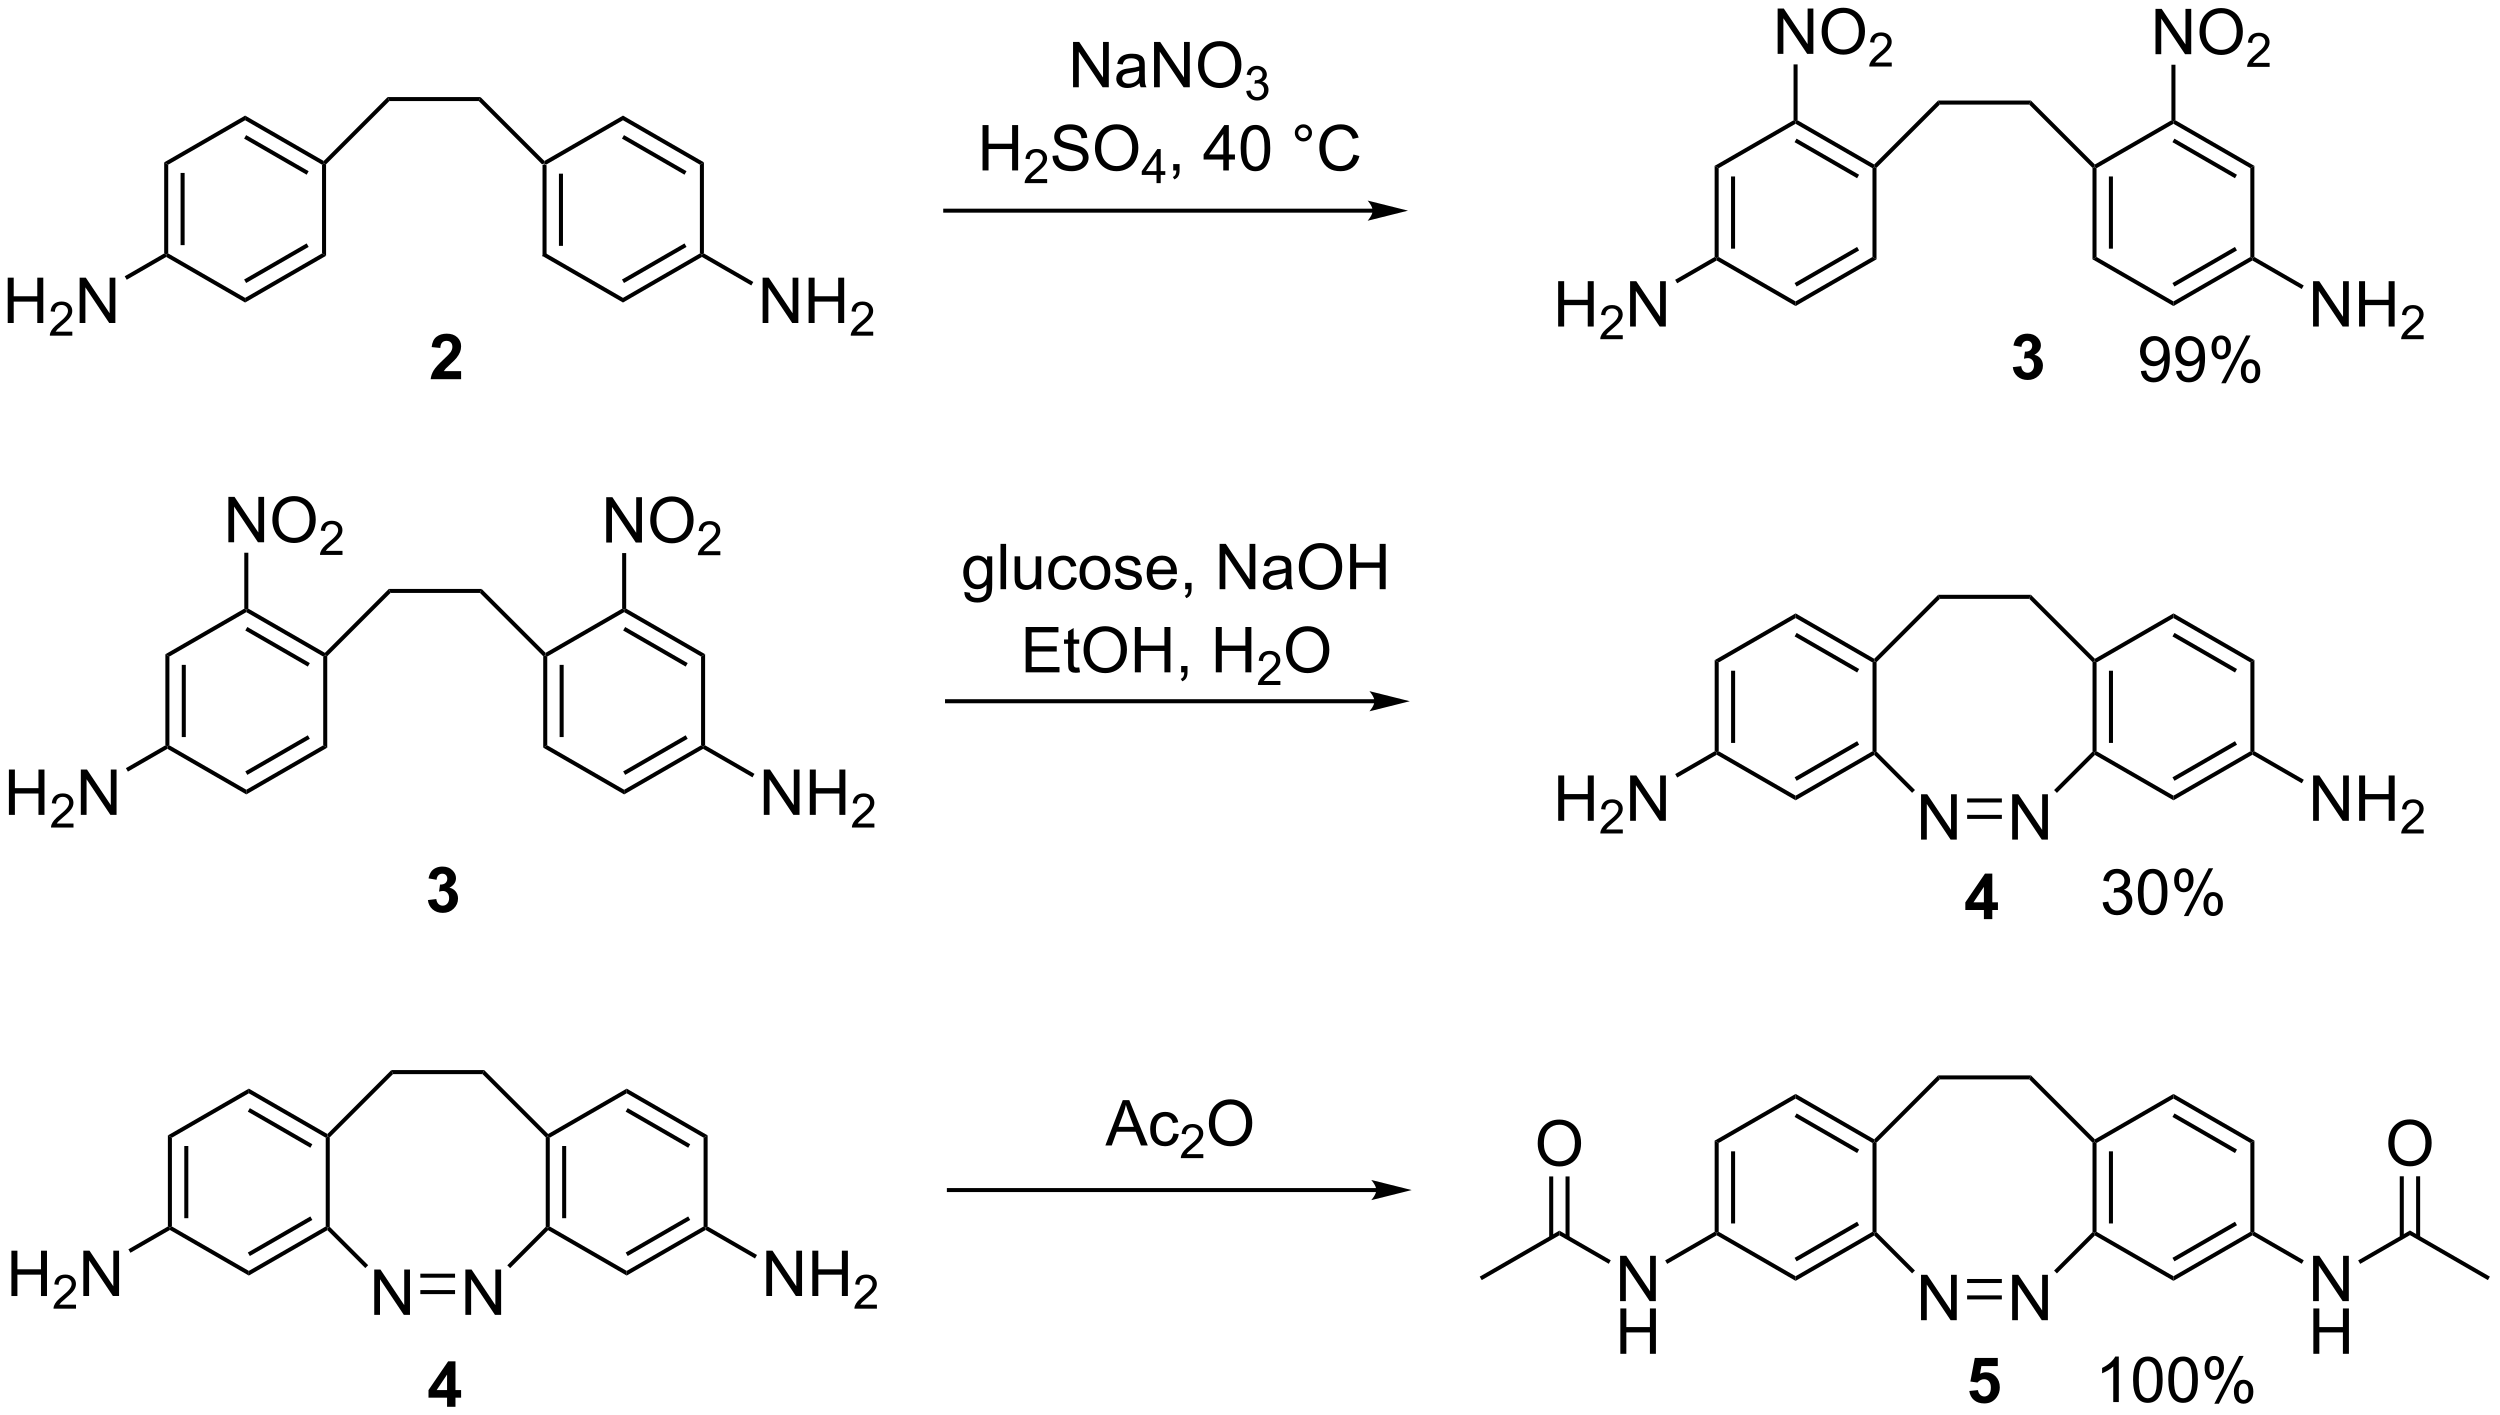 <?xml version="1.0" encoding="UTF-8"?>
<!DOCTYPE svg PUBLIC '-//W3C//DTD SVG 1.0//EN'
          'http://www.w3.org/TR/2001/REC-SVG-20010904/DTD/svg10.dtd'>
<svg stroke-dasharray="none" shape-rendering="auto" xmlns="http://www.w3.org/2000/svg" font-family="'Dialog'" text-rendering="auto" width="866" fill-opacity="1" color-interpolation="auto" color-rendering="auto" preserveAspectRatio="xMidYMid meet" font-size="12px" viewBox="0 0 866 490" fill="black" xmlns:xlink="http://www.w3.org/1999/xlink" stroke="black" image-rendering="auto" stroke-miterlimit="10" stroke-linecap="square" stroke-linejoin="miter" font-style="normal" stroke-width="1" height="490" stroke-dashoffset="0" font-weight="normal" stroke-opacity="1"
><!--Generated by the Batik Graphics2D SVG Generator--><defs id="genericDefs"
  /><g
  ><defs id="defs1"
    ><clipPath clipPathUnits="userSpaceOnUse" id="clipPath1"
      ><path d="M2.527 1.598 L326.954 1.598 L326.954 185.336 L2.527 185.336 L2.527 1.598 Z"
      /></clipPath
      ><clipPath clipPathUnits="userSpaceOnUse" id="clipPath2"
      ><path d="M72.116 203.312 L72.116 381.941 L387.522 381.941 L387.522 203.312 Z"
      /></clipPath
    ></defs
    ><g transform="scale(2.667,2.667) translate(-2.527,-1.598) matrix(1.029,0,0,1.029,-71.651,-207.528)"
    ><path d="M141.077 235.316 L140.566 235.61 L140.566 224.06 L140.821 223.954 L141.077 224.101 ZM143.148 234.267 L143.148 225.15 L142.638 225.15 L142.638 234.267 Z" stroke="none" clip-path="url(#clipPath2)"
    /></g
    ><g transform="matrix(2.743,0,0,2.743,-197.81,-557.671)"
    ><path d="M140.863 223.635 L140.821 223.954 L140.566 224.06 L132.578 216.071 L132.789 215.561 Z" stroke="none" clip-path="url(#clipPath2)"
    /></g
    ><g transform="matrix(2.743,0,0,2.743,-197.81,-557.671)"
    ><path d="M132.789 215.561 L132.578 216.071 L121.281 216.071 L121.069 215.561 Z" stroke="none" clip-path="url(#clipPath2)"
    /></g
    ><g transform="matrix(2.743,0,0,2.743,-197.81,-557.671)"
    ><path d="M121.069 215.561 L121.281 216.071 L113.292 224.06 L113.037 223.954 L112.995 223.635 Z" stroke="none" clip-path="url(#clipPath2)"
    /></g
    ><g transform="matrix(2.743,0,0,2.743,-197.81,-557.671)"
    ><path d="M112.782 224.101 L113.037 223.954 L113.292 224.06 L113.292 235.61 L112.782 235.316 Z" stroke="none" clip-path="url(#clipPath2)"
    /></g
    ><g transform="matrix(2.743,0,0,2.743,-197.81,-557.671)"
    ><path d="M112.995 223.635 L113.037 223.954 L112.782 224.101 L103.07 218.494 L103.07 217.905 ZM111.093 224.929 L103.198 220.371 L102.943 220.813 L110.838 225.371 Z" stroke="none" clip-path="url(#clipPath2)"
    /></g
    ><g transform="matrix(2.743,0,0,2.743,-197.81,-557.671)"
    ><path d="M103.07 217.905 L103.07 218.494 L93.359 224.101 L92.848 223.807 Z" stroke="none" clip-path="url(#clipPath2)"
    /></g
    ><g transform="matrix(2.743,0,0,2.743,-197.81,-557.671)"
    ><path d="M92.848 223.807 L93.359 224.101 L93.359 235.316 L93.103 235.463 L92.848 235.316 ZM94.92 225.15 L94.92 234.267 L95.43 234.267 L95.43 225.15 Z" stroke="none" clip-path="url(#clipPath2)"
    /></g
    ><g transform="matrix(2.743,0,0,2.743,-197.81,-557.671)"
    ><path d="M93.103 235.757 L93.103 235.463 L93.359 235.316 L103.07 240.923 L103.07 241.512 Z" stroke="none" clip-path="url(#clipPath2)"
    /></g
    ><g transform="matrix(2.743,0,0,2.743,-197.81,-557.671)"
    ><path d="M103.07 241.512 L103.07 240.923 L112.782 235.316 L113.292 235.61 ZM103.198 239.046 L111.093 234.488 L110.838 234.046 L102.943 238.604 Z" stroke="none" clip-path="url(#clipPath2)"
    /></g
    ><g transform="matrix(2.743,0,0,2.743,-197.81,-557.671)"
    ><path d="M140.566 235.61 L141.077 235.316 L150.788 240.923 L150.788 241.512 Z" stroke="none" clip-path="url(#clipPath2)"
    /></g
    ><g transform="matrix(2.743,0,0,2.743,-197.81,-557.671)"
    ><path d="M150.788 241.512 L150.788 240.923 L160.5 235.316 L160.755 235.463 L160.755 235.757 ZM150.916 239.046 L158.811 234.488 L158.556 234.046 L150.661 238.604 Z" stroke="none" clip-path="url(#clipPath2)"
    /></g
    ><g transform="matrix(2.743,0,0,2.743,-197.81,-557.671)"
    ><path d="M161.01 235.316 L160.755 235.463 L160.5 235.316 L160.5 224.101 L161.01 223.807 Z" stroke="none" clip-path="url(#clipPath2)"
    /></g
    ><g transform="matrix(2.743,0,0,2.743,-197.81,-557.671)"
    ><path d="M161.01 223.807 L160.5 224.101 L150.788 218.494 L150.788 217.905 ZM158.811 224.929 L150.916 220.371 L150.661 220.813 L158.556 225.371 Z" stroke="none" clip-path="url(#clipPath2)"
    /></g
    ><g transform="matrix(2.743,0,0,2.743,-197.81,-557.671)"
    ><path d="M150.788 217.905 L150.788 218.494 L141.077 224.101 L140.821 223.954 L140.863 223.635 Z" stroke="none" clip-path="url(#clipPath2)"
    /></g
    ><g transform="matrix(2.743,0,0,2.743,-197.81,-557.671)"
    ><path d="M314.714 309.34 L314.714 303.613 L315.493 303.613 L318.5 308.108 L318.5 303.613 L319.227 303.613 L319.227 309.34 L318.449 309.34 L315.441 304.84 L315.441 309.34 L314.714 309.34 Z" stroke="none" clip-path="url(#clipPath2)"
    /></g
    ><g transform="matrix(2.743,0,0,2.743,-197.81,-557.671)"
    ><path d="M326.223 309.34 L326.223 303.613 L327.001 303.613 L330.009 308.108 L330.009 303.613 L330.736 303.613 L330.736 309.34 L329.957 309.34 L326.949 304.84 L326.949 309.34 L326.223 309.34 Z" stroke="none" clip-path="url(#clipPath2)"
    /></g
    ><g transform="matrix(2.743,0,0,2.743,-197.81,-557.671)"
    ><path d="M308.8 298.646 L308.842 298.327 L309.097 298.221 L313.946 303.07 L313.585 303.431 Z" stroke="none" clip-path="url(#clipPath2)"
    /></g
    ><g transform="matrix(2.743,0,0,2.743,-197.81,-557.671)"
    ><path d="M320.534 306.72 L320.534 306.21 L324.919 306.21 L324.919 306.72 ZM320.534 304.648 L324.919 304.648 L324.919 304.138 L320.534 304.138 Z" stroke="none" clip-path="url(#clipPath2)"
    /></g
    ><g transform="matrix(2.743,0,0,2.743,-197.81,-557.671)"
    ><path d="M331.875 303.439 L331.515 303.078 L336.371 298.221 L336.626 298.327 L336.668 298.646 Z" stroke="none" clip-path="url(#clipPath2)"
    /></g
    ><g transform="matrix(2.743,0,0,2.743,-197.81,-557.671)"
    ><path d="M336.881 298.18 L336.626 298.327 L336.371 298.221 L336.371 286.924 L336.626 286.818 L336.881 286.966 ZM338.953 297.131 L338.953 288.014 L338.443 288.014 L338.443 297.131 Z" stroke="none" clip-path="url(#clipPath2)"
    /></g
    ><g transform="matrix(2.743,0,0,2.743,-197.81,-557.671)"
    ><path d="M336.668 286.5 L336.626 286.818 L336.371 286.924 L328.383 278.936 L328.594 278.425 Z" stroke="none" clip-path="url(#clipPath2)"
    /></g
    ><g transform="matrix(2.743,0,0,2.743,-197.81,-557.671)"
    ><path d="M328.594 278.425 L328.383 278.936 L317.085 278.936 L316.874 278.425 Z" stroke="none" clip-path="url(#clipPath2)"
    /></g
    ><g transform="matrix(2.743,0,0,2.743,-197.81,-557.671)"
    ><path d="M316.874 278.425 L317.085 278.936 L309.097 286.924 L308.842 286.818 L308.8 286.5 Z" stroke="none" clip-path="url(#clipPath2)"
    /></g
    ><g transform="matrix(2.743,0,0,2.743,-197.81,-557.671)"
    ><path d="M308.587 286.966 L308.842 286.818 L309.097 286.924 L309.097 298.221 L308.842 298.327 L308.587 298.18 Z" stroke="none" clip-path="url(#clipPath2)"
    /></g
    ><g transform="matrix(2.743,0,0,2.743,-197.81,-557.671)"
    ><path d="M308.8 286.5 L308.842 286.818 L308.587 286.966 L298.875 281.359 L298.875 280.769 ZM306.898 287.793 L299.003 283.235 L298.748 283.677 L306.643 288.235 Z" stroke="none" clip-path="url(#clipPath2)"
    /></g
    ><g transform="matrix(2.743,0,0,2.743,-197.81,-557.671)"
    ><path d="M298.875 280.769 L298.875 281.359 L289.163 286.966 L288.653 286.671 Z" stroke="none" clip-path="url(#clipPath2)"
    /></g
    ><g transform="matrix(2.743,0,0,2.743,-197.81,-557.671)"
    ><path d="M288.653 286.671 L289.163 286.966 L289.163 298.18 L288.908 298.327 L288.653 298.18 ZM290.725 288.014 L290.725 297.131 L291.235 297.131 L291.235 288.014 Z" stroke="none" clip-path="url(#clipPath2)"
    /></g
    ><g transform="matrix(2.743,0,0,2.743,-197.81,-557.671)"
    ><path d="M288.908 298.622 L288.908 298.327 L289.163 298.18 L298.875 303.787 L298.875 304.376 Z" stroke="none" clip-path="url(#clipPath2)"
    /></g
    ><g transform="matrix(2.743,0,0,2.743,-197.81,-557.671)"
    ><path d="M298.875 304.376 L298.875 303.787 L308.587 298.18 L308.842 298.327 L308.8 298.646 ZM299.003 301.91 L306.898 297.352 L306.643 296.91 L298.748 301.468 Z" stroke="none" clip-path="url(#clipPath2)"
    /></g
    ><g transform="matrix(2.743,0,0,2.743,-197.81,-557.671)"
    ><path d="M336.668 298.646 L336.626 298.327 L336.881 298.18 L346.593 303.787 L346.593 304.376 Z" stroke="none" clip-path="url(#clipPath2)"
    /></g
    ><g transform="matrix(2.743,0,0,2.743,-197.81,-557.671)"
    ><path d="M346.593 304.376 L346.593 303.787 L356.305 298.18 L356.56 298.327 L356.56 298.622 ZM346.721 301.91 L354.616 297.352 L354.361 296.91 L346.465 301.468 Z" stroke="none" clip-path="url(#clipPath2)"
    /></g
    ><g transform="matrix(2.743,0,0,2.743,-197.81,-557.671)"
    ><path d="M356.815 298.18 L356.56 298.327 L356.305 298.18 L356.305 286.966 L356.815 286.671 Z" stroke="none" clip-path="url(#clipPath2)"
    /></g
    ><g transform="matrix(2.743,0,0,2.743,-197.81,-557.671)"
    ><path d="M356.815 286.671 L356.305 286.966 L346.593 281.359 L346.593 280.769 ZM354.616 287.793 L346.721 283.235 L346.465 283.677 L354.361 288.235 Z" stroke="none" clip-path="url(#clipPath2)"
    /></g
    ><g transform="matrix(2.743,0,0,2.743,-197.81,-557.671)"
    ><path d="M346.593 280.769 L346.593 281.359 L336.881 286.966 L336.626 286.818 L336.668 286.5 Z" stroke="none" clip-path="url(#clipPath2)"
    /></g
    ><g transform="matrix(2.743,0,0,2.743,-197.81,-557.671)"
    ><path d="M314.711 370.025 L314.711 364.298 L315.49 364.298 L318.498 368.793 L318.498 364.298 L319.224 364.298 L319.224 370.025 L318.445 370.025 L315.438 365.525 L315.438 370.025 L314.711 370.025 Z" stroke="none" clip-path="url(#clipPath2)"
    /></g
    ><g transform="matrix(2.743,0,0,2.743,-197.81,-557.671)"
    ><path d="M326.22 370.025 L326.22 364.298 L326.998 364.298 L330.006 368.793 L330.006 364.298 L330.733 364.298 L330.733 370.025 L329.954 370.025 L326.946 365.525 L326.946 370.025 L326.22 370.025 Z" stroke="none" clip-path="url(#clipPath2)"
    /></g
    ><g transform="matrix(2.743,0,0,2.743,-197.81,-557.671)"
    ><path d="M308.797 359.331 L308.839 359.012 L309.094 358.906 L313.943 363.755 L313.582 364.116 Z" stroke="none" clip-path="url(#clipPath2)"
    /></g
    ><g transform="matrix(2.743,0,0,2.743,-197.81,-557.671)"
    ><path d="M320.531 367.405 L320.531 366.895 L324.916 366.895 L324.916 367.405 ZM320.531 365.334 L324.916 365.334 L324.916 364.823 L320.531 364.823 Z" stroke="none" clip-path="url(#clipPath2)"
    /></g
    ><g transform="matrix(2.743,0,0,2.743,-197.81,-557.671)"
    ><path d="M331.872 364.124 L331.512 363.763 L336.368 358.906 L336.623 359.012 L336.665 359.331 Z" stroke="none" clip-path="url(#clipPath2)"
    /></g
    ><g transform="matrix(2.743,0,0,2.743,-197.81,-557.671)"
    ><path d="M336.878 358.865 L336.623 359.012 L336.368 358.906 L336.368 347.609 L336.623 347.503 L336.878 347.651 ZM338.95 357.816 L338.95 348.7 L338.44 348.7 L338.44 357.816 Z" stroke="none" clip-path="url(#clipPath2)"
    /></g
    ><g transform="matrix(2.743,0,0,2.743,-197.81,-557.671)"
    ><path d="M336.665 347.185 L336.623 347.503 L336.368 347.609 L328.38 339.621 L328.591 339.111 Z" stroke="none" clip-path="url(#clipPath2)"
    /></g
    ><g transform="matrix(2.743,0,0,2.743,-197.81,-557.671)"
    ><path d="M328.591 339.111 L328.38 339.621 L317.082 339.621 L316.871 339.111 Z" stroke="none" clip-path="url(#clipPath2)"
    /></g
    ><g transform="matrix(2.743,0,0,2.743,-197.81,-557.671)"
    ><path d="M316.871 339.111 L317.082 339.621 L309.094 347.609 L308.839 347.503 L308.797 347.185 Z" stroke="none" clip-path="url(#clipPath2)"
    /></g
    ><g transform="matrix(2.743,0,0,2.743,-197.81,-557.671)"
    ><path d="M308.584 347.651 L308.839 347.503 L309.094 347.609 L309.094 358.906 L308.839 359.012 L308.584 358.865 Z" stroke="none" clip-path="url(#clipPath2)"
    /></g
    ><g transform="matrix(2.743,0,0,2.743,-197.81,-557.671)"
    ><path d="M308.797 347.185 L308.839 347.503 L308.584 347.651 L298.872 342.044 L298.872 341.455 ZM306.895 348.478 L299 343.92 L298.745 344.362 L306.64 348.92 Z" stroke="none" clip-path="url(#clipPath2)"
    /></g
    ><g transform="matrix(2.743,0,0,2.743,-197.81,-557.671)"
    ><path d="M298.872 341.455 L298.872 342.044 L289.16 347.651 L288.65 347.356 Z" stroke="none" clip-path="url(#clipPath2)"
    /></g
    ><g transform="matrix(2.743,0,0,2.743,-197.81,-557.671)"
    ><path d="M288.65 347.356 L289.16 347.651 L289.16 358.865 L288.905 359.012 L288.65 358.865 ZM290.722 348.7 L290.722 357.816 L291.232 357.816 L291.232 348.7 Z" stroke="none" clip-path="url(#clipPath2)"
    /></g
    ><g transform="matrix(2.743,0,0,2.743,-197.81,-557.671)"
    ><path d="M288.905 359.307 L288.905 359.012 L289.16 358.865 L298.872 364.472 L298.872 365.061 Z" stroke="none" clip-path="url(#clipPath2)"
    /></g
    ><g transform="matrix(2.743,0,0,2.743,-197.81,-557.671)"
    ><path d="M298.872 365.061 L298.872 364.472 L308.584 358.865 L308.839 359.012 L308.797 359.331 ZM299 362.595 L306.895 358.037 L306.64 357.595 L298.745 362.154 Z" stroke="none" clip-path="url(#clipPath2)"
    /></g
    ><g transform="matrix(2.743,0,0,2.743,-197.81,-557.671)"
    ><path d="M336.665 359.331 L336.623 359.012 L336.878 358.865 L346.59 364.472 L346.59 365.061 Z" stroke="none" clip-path="url(#clipPath2)"
    /></g
    ><g transform="matrix(2.743,0,0,2.743,-197.81,-557.671)"
    ><path d="M346.59 365.061 L346.59 364.472 L356.302 358.865 L356.557 359.012 L356.557 359.307 ZM346.718 362.595 L354.613 358.037 L354.358 357.595 L346.462 362.154 Z" stroke="none" clip-path="url(#clipPath2)"
    /></g
    ><g transform="matrix(2.743,0,0,2.743,-197.81,-557.671)"
    ><path d="M356.812 358.865 L356.557 359.012 L356.302 358.865 L356.302 347.651 L356.812 347.356 Z" stroke="none" clip-path="url(#clipPath2)"
    /></g
    ><g transform="matrix(2.743,0,0,2.743,-197.81,-557.671)"
    ><path d="M356.812 347.356 L356.302 347.651 L346.59 342.044 L346.59 341.455 ZM354.613 348.478 L346.718 343.92 L346.462 344.362 L354.358 348.92 Z" stroke="none" clip-path="url(#clipPath2)"
    /></g
    ><g transform="matrix(2.743,0,0,2.743,-197.81,-557.671)"
    ><path d="M346.59 341.455 L346.59 342.044 L336.878 347.651 L336.623 347.503 L336.665 347.185 Z" stroke="none" clip-path="url(#clipPath2)"
    /></g
    ><g transform="matrix(2.743,0,0,2.743,-197.81,-557.671)"
    ><path d="M73.088 244.097 L73.088 238.371 L73.846 238.371 L73.846 240.722 L76.823 240.722 L76.823 238.371 L77.581 238.371 L77.581 244.097 L76.823 244.097 L76.823 241.397 L73.846 241.397 L73.846 244.097 L73.088 244.097 Z" stroke="none" clip-path="url(#clipPath2)"
    /></g
    ><g transform="matrix(2.743,0,0,2.743,-197.81,-557.671)"
    ><path d="M81.247 245.189 L81.247 245.697 L78.407 245.697 Q78.401 245.506 78.469 245.33 Q78.577 245.041 78.815 244.76 Q79.055 244.478 79.506 244.109 Q80.206 243.535 80.452 243.199 Q80.698 242.863 80.698 242.564 Q80.698 242.252 80.473 242.037 Q80.251 241.82 79.889 241.82 Q79.508 241.82 79.28 242.049 Q79.051 242.277 79.049 242.682 L78.506 242.627 Q78.563 242.019 78.926 241.703 Q79.29 241.385 79.901 241.385 Q80.52 241.385 80.879 241.728 Q81.241 242.07 81.241 242.576 Q81.241 242.834 81.135 243.084 Q81.03 243.332 80.784 243.607 Q80.54 243.883 79.971 244.363 Q79.497 244.762 79.362 244.904 Q79.227 245.047 79.139 245.189 L81.247 245.189 Z" stroke="none" clip-path="url(#clipPath2)"
    /></g
    ><g transform="matrix(2.743,0,0,2.743,-197.81,-557.671)"
    ><path d="M82.171 244.097 L82.171 238.371 L82.95 238.371 L85.958 242.865 L85.958 238.371 L86.684 238.371 L86.684 244.097 L85.906 244.097 L82.898 239.597 L82.898 244.097 L82.171 244.097 Z" stroke="none" clip-path="url(#clipPath2)"
    /></g
    ><g transform="matrix(2.743,0,0,2.743,-197.81,-557.671)"
    ><path d="M92.848 235.316 L93.103 235.463 L93.103 235.757 L88.118 238.636 L87.863 238.194 Z" stroke="none" clip-path="url(#clipPath2)"
    /></g
    ><g transform="matrix(2.743,0,0,2.743,-197.81,-557.671)"
    ><path d="M168.422 244.097 L168.422 238.371 L169.2 238.371 L172.208 242.865 L172.208 238.371 L172.935 238.371 L172.935 244.097 L172.156 244.097 L169.148 239.597 L169.148 244.097 L168.422 244.097 ZM174.23 244.097 L174.23 238.371 L174.988 238.371 L174.988 240.722 L177.965 240.722 L177.965 238.371 L178.722 238.371 L178.722 244.097 L177.965 244.097 L177.965 241.397 L174.988 241.397 L174.988 244.097 L174.23 244.097 Z" stroke="none" clip-path="url(#clipPath2)"
    /></g
    ><g transform="matrix(2.743,0,0,2.743,-197.81,-557.671)"
    ><path d="M182.388 245.189 L182.388 245.697 L179.549 245.697 Q179.543 245.506 179.611 245.33 Q179.719 245.041 179.957 244.76 Q180.197 244.478 180.648 244.109 Q181.347 243.535 181.594 243.199 Q181.84 242.863 181.84 242.564 Q181.84 242.252 181.615 242.037 Q181.392 241.82 181.031 241.82 Q180.65 241.82 180.422 242.049 Q180.193 242.277 180.191 242.682 L179.648 242.627 Q179.705 242.019 180.068 241.703 Q180.431 241.385 181.043 241.385 Q181.662 241.385 182.021 241.728 Q182.383 242.07 182.383 242.576 Q182.383 242.834 182.277 243.084 Q182.172 243.332 181.926 243.607 Q181.681 243.883 181.113 244.363 Q180.638 244.762 180.504 244.904 Q180.369 245.047 180.281 245.189 L182.388 245.189 Z" stroke="none" clip-path="url(#clipPath2)"
    /></g
    ><g transform="matrix(2.743,0,0,2.743,-197.81,-557.671)"
    ><path d="M160.755 235.757 L160.755 235.463 L161.01 235.316 L167.245 238.915 L166.99 239.357 Z" stroke="none" clip-path="url(#clipPath2)"
    /></g
    ><g transform="matrix(2.743,0,0,2.743,-197.81,-557.671)"
    ><path d="M141.226 297.433 L140.715 297.727 L140.715 286.177 L140.971 286.071 L141.226 286.219 ZM143.297 296.384 L143.297 287.267 L142.787 287.267 L142.787 296.384 Z" stroke="none" clip-path="url(#clipPath2)"
    /></g
    ><g transform="matrix(2.743,0,0,2.743,-197.81,-557.671)"
    ><path d="M141.013 285.752 L140.971 286.071 L140.715 286.177 L132.727 278.189 L132.938 277.678 Z" stroke="none" clip-path="url(#clipPath2)"
    /></g
    ><g transform="matrix(2.743,0,0,2.743,-197.81,-557.671)"
    ><path d="M132.938 277.678 L132.727 278.189 L121.43 278.189 L121.218 277.678 Z" stroke="none" clip-path="url(#clipPath2)"
    /></g
    ><g transform="matrix(2.743,0,0,2.743,-197.81,-557.671)"
    ><path d="M121.218 277.678 L121.43 278.189 L113.441 286.177 L113.186 286.071 L113.144 285.752 Z" stroke="none" clip-path="url(#clipPath2)"
    /></g
    ><g transform="matrix(2.743,0,0,2.743,-197.81,-557.671)"
    ><path d="M112.931 286.219 L113.186 286.071 L113.441 286.177 L113.441 297.727 L112.931 297.433 Z" stroke="none" clip-path="url(#clipPath2)"
    /></g
    ><g transform="matrix(2.743,0,0,2.743,-197.81,-557.671)"
    ><path d="M113.144 285.752 L113.186 286.071 L112.931 286.219 L103.219 280.612 L103.219 280.317 L103.475 280.17 ZM111.242 287.046 L103.347 282.488 L103.092 282.93 L110.987 287.488 Z" stroke="none" clip-path="url(#clipPath2)"
    /></g
    ><g transform="matrix(2.743,0,0,2.743,-197.81,-557.671)"
    ><path d="M102.964 280.17 L103.219 280.317 L103.219 280.612 L93.508 286.219 L92.998 285.924 Z" stroke="none" clip-path="url(#clipPath2)"
    /></g
    ><g transform="matrix(2.743,0,0,2.743,-197.81,-557.671)"
    ><path d="M92.998 285.924 L93.508 286.219 L93.508 297.433 L93.253 297.58 L92.998 297.433 ZM95.069 287.267 L95.069 296.384 L95.579 296.384 L95.579 287.267 Z" stroke="none" clip-path="url(#clipPath2)"
    /></g
    ><g transform="matrix(2.743,0,0,2.743,-197.81,-557.671)"
    ><path d="M93.253 297.875 L93.253 297.58 L93.508 297.433 L103.219 303.04 L103.219 303.629 Z" stroke="none" clip-path="url(#clipPath2)"
    /></g
    ><g transform="matrix(2.743,0,0,2.743,-197.81,-557.671)"
    ><path d="M103.219 303.629 L103.219 303.04 L112.931 297.433 L113.441 297.727 ZM103.347 301.163 L111.242 296.605 L110.987 296.163 L103.092 300.721 Z" stroke="none" clip-path="url(#clipPath2)"
    /></g
    ><g transform="matrix(2.743,0,0,2.743,-197.81,-557.671)"
    ><path d="M140.715 297.727 L141.226 297.433 L150.937 303.04 L150.937 303.629 Z" stroke="none" clip-path="url(#clipPath2)"
    /></g
    ><g transform="matrix(2.743,0,0,2.743,-197.81,-557.671)"
    ><path d="M150.937 303.629 L150.937 303.04 L160.649 297.433 L160.904 297.58 L160.904 297.875 ZM151.065 301.163 L158.96 296.605 L158.705 296.163 L150.81 300.721 Z" stroke="none" clip-path="url(#clipPath2)"
    /></g
    ><g transform="matrix(2.743,0,0,2.743,-197.81,-557.671)"
    ><path d="M161.159 297.433 L160.904 297.58 L160.649 297.433 L160.649 286.219 L161.159 285.924 Z" stroke="none" clip-path="url(#clipPath2)"
    /></g
    ><g transform="matrix(2.743,0,0,2.743,-197.81,-557.671)"
    ><path d="M161.159 285.924 L160.649 286.219 L150.937 280.612 L150.937 280.317 L151.192 280.17 ZM158.96 287.046 L151.065 282.488 L150.81 282.93 L158.705 287.488 Z" stroke="none" clip-path="url(#clipPath2)"
    /></g
    ><g transform="matrix(2.743,0,0,2.743,-197.81,-557.671)"
    ><path d="M150.682 280.17 L150.937 280.317 L150.937 280.612 L141.226 286.219 L140.971 286.071 L141.013 285.752 Z" stroke="none" clip-path="url(#clipPath2)"
    /></g
    ><g transform="matrix(2.743,0,0,2.743,-197.81,-557.671)"
    ><path d="M73.237 306.214 L73.237 300.488 L73.995 300.488 L73.995 302.839 L76.972 302.839 L76.972 300.488 L77.73 300.488 L77.73 306.214 L76.972 306.214 L76.972 303.514 L73.995 303.514 L73.995 306.214 L73.237 306.214 Z" stroke="none" clip-path="url(#clipPath2)"
    /></g
    ><g transform="matrix(2.743,0,0,2.743,-197.81,-557.671)"
    ><path d="M81.396 307.307 L81.396 307.814 L78.556 307.814 Q78.55 307.623 78.618 307.447 Q78.726 307.158 78.964 306.877 Q79.204 306.596 79.655 306.226 Q80.355 305.652 80.601 305.316 Q80.847 304.98 80.847 304.682 Q80.847 304.369 80.622 304.154 Q80.4 303.937 80.038 303.937 Q79.657 303.937 79.429 304.166 Q79.2 304.394 79.198 304.799 L78.655 304.744 Q78.712 304.137 79.075 303.82 Q79.439 303.502 80.05 303.502 Q80.669 303.502 81.028 303.846 Q81.39 304.187 81.39 304.693 Q81.39 304.951 81.284 305.201 Q81.179 305.449 80.933 305.724 Q80.689 306 80.12 306.48 Q79.646 306.879 79.511 307.021 Q79.376 307.164 79.288 307.307 L81.396 307.307 Z" stroke="none" clip-path="url(#clipPath2)"
    /></g
    ><g transform="matrix(2.743,0,0,2.743,-197.81,-557.671)"
    ><path d="M82.32 306.214 L82.32 300.488 L83.099 300.488 L86.107 304.983 L86.107 300.488 L86.834 300.488 L86.834 306.214 L86.055 306.214 L83.047 301.714 L83.047 306.214 L82.32 306.214 Z" stroke="none" clip-path="url(#clipPath2)"
    /></g
    ><g transform="matrix(2.743,0,0,2.743,-197.81,-557.671)"
    ><path d="M92.998 297.433 L93.253 297.58 L93.253 297.875 L88.268 300.753 L88.013 300.311 Z" stroke="none" clip-path="url(#clipPath2)"
    /></g
    ><g transform="matrix(2.743,0,0,2.743,-197.81,-557.671)"
    ><path d="M168.571 306.214 L168.571 300.488 L169.349 300.488 L172.357 304.983 L172.357 300.488 L173.084 300.488 L173.084 306.214 L172.305 306.214 L169.297 301.714 L169.297 306.214 L168.571 306.214 ZM174.379 306.214 L174.379 300.488 L175.137 300.488 L175.137 302.839 L178.114 302.839 L178.114 300.488 L178.872 300.488 L178.872 306.214 L178.114 306.214 L178.114 303.514 L175.137 303.514 L175.137 306.214 L174.379 306.214 Z" stroke="none" clip-path="url(#clipPath2)"
    /></g
    ><g transform="matrix(2.743,0,0,2.743,-197.81,-557.671)"
    ><path d="M182.538 307.307 L182.538 307.814 L179.698 307.814 Q179.692 307.623 179.76 307.447 Q179.868 307.158 180.106 306.877 Q180.346 306.596 180.797 306.226 Q181.497 305.652 181.743 305.316 Q181.989 304.98 181.989 304.682 Q181.989 304.369 181.764 304.154 Q181.542 303.937 181.18 303.937 Q180.799 303.937 180.571 304.166 Q180.342 304.394 180.34 304.799 L179.797 304.744 Q179.854 304.137 180.217 303.82 Q180.581 303.502 181.192 303.502 Q181.811 303.502 182.17 303.846 Q182.532 304.187 182.532 304.693 Q182.532 304.951 182.426 305.201 Q182.321 305.449 182.075 305.724 Q181.831 306 181.262 306.48 Q180.788 306.879 180.653 307.021 Q180.518 307.164 180.43 307.307 L182.538 307.307 Z" stroke="none" clip-path="url(#clipPath2)"
    /></g
    ><g transform="matrix(2.743,0,0,2.743,-197.81,-557.671)"
    ><path d="M160.904 297.875 L160.904 297.58 L161.159 297.433 L167.394 301.033 L167.139 301.474 Z" stroke="none" clip-path="url(#clipPath2)"
    /></g
    ><g transform="matrix(2.743,0,0,2.743,-197.81,-557.671)"
    ><path d="M100.954 271.783 L100.954 266.057 L101.733 266.057 L104.74 270.552 L104.74 266.057 L105.467 266.057 L105.467 271.783 L104.688 271.783 L101.68 267.283 L101.68 271.783 L100.954 271.783 ZM106.51 268.994 Q106.51 267.567 107.275 266.762 Q108.041 265.955 109.252 265.955 Q110.044 265.955 110.679 266.336 Q111.317 266.713 111.65 267.39 Q111.986 268.067 111.986 268.927 Q111.986 269.799 111.635 270.486 Q111.283 271.174 110.638 271.528 Q109.994 271.882 109.247 271.882 Q108.44 271.882 107.802 271.492 Q107.166 271.099 106.838 270.424 Q106.51 269.747 106.51 268.994 ZM107.291 269.005 Q107.291 270.041 107.846 270.637 Q108.403 271.231 109.244 271.231 Q110.098 271.231 110.65 270.63 Q111.205 270.028 111.205 268.924 Q111.205 268.224 110.968 267.703 Q110.731 267.182 110.275 266.895 Q109.822 266.606 109.255 266.606 Q108.45 266.606 107.869 267.161 Q107.291 267.713 107.291 269.005 Z" stroke="none" clip-path="url(#clipPath2)"
    /></g
    ><g transform="matrix(2.743,0,0,2.743,-197.81,-557.671)"
    ><path d="M115.366 272.876 L115.366 273.383 L112.526 273.383 Q112.52 273.192 112.589 273.016 Q112.696 272.727 112.934 272.446 Q113.175 272.165 113.626 271.796 Q114.325 271.221 114.571 270.885 Q114.817 270.549 114.817 270.251 Q114.817 269.938 114.593 269.723 Q114.37 269.506 114.009 269.506 Q113.628 269.506 113.399 269.735 Q113.171 269.964 113.169 270.368 L112.626 270.313 Q112.682 269.706 113.046 269.389 Q113.409 269.071 114.02 269.071 Q114.639 269.071 114.999 269.415 Q115.36 269.756 115.36 270.262 Q115.36 270.52 115.255 270.77 Q115.149 271.018 114.903 271.293 Q114.659 271.569 114.091 272.049 Q113.616 272.448 113.481 272.59 Q113.347 272.733 113.259 272.876 L115.366 272.876 Z" stroke="none" clip-path="url(#clipPath2)"
    /></g
    ><g transform="matrix(2.743,0,0,2.743,-197.81,-557.671)"
    ><path d="M103.475 280.17 L103.219 280.317 L102.964 280.17 L102.964 273.113 L103.475 273.113 Z" stroke="none" clip-path="url(#clipPath2)"
    /></g
    ><g transform="matrix(2.743,0,0,2.743,-197.81,-557.671)"
    ><path d="M148.672 271.823 L148.672 266.097 L149.45 266.097 L152.458 270.591 L152.458 266.097 L153.185 266.097 L153.185 271.823 L152.406 271.823 L149.398 267.323 L149.398 271.823 L148.672 271.823 ZM154.228 269.034 Q154.228 267.607 154.993 266.803 Q155.759 265.995 156.97 265.995 Q157.762 265.995 158.397 266.375 Q159.035 266.753 159.368 267.43 Q159.704 268.107 159.704 268.966 Q159.704 269.839 159.353 270.526 Q159.001 271.214 158.355 271.568 Q157.712 271.922 156.965 271.922 Q156.157 271.922 155.519 271.532 Q154.884 271.138 154.556 270.464 Q154.228 269.787 154.228 269.034 ZM155.009 269.045 Q155.009 270.081 155.564 270.678 Q156.121 271.271 156.962 271.271 Q157.816 271.271 158.368 270.67 Q158.923 270.068 158.923 268.964 Q158.923 268.263 158.686 267.743 Q158.449 267.222 157.993 266.935 Q157.54 266.646 156.972 266.646 Q156.168 266.646 155.587 267.201 Q155.009 267.753 155.009 269.045 Z" stroke="none" clip-path="url(#clipPath2)"
    /></g
    ><g transform="matrix(2.743,0,0,2.743,-197.81,-557.671)"
    ><path d="M163.084 272.916 L163.084 273.423 L160.244 273.423 Q160.238 273.232 160.306 273.056 Q160.414 272.767 160.652 272.486 Q160.893 272.205 161.344 271.835 Q162.043 271.261 162.289 270.925 Q162.535 270.589 162.535 270.291 Q162.535 269.978 162.31 269.763 Q162.088 269.546 161.726 269.546 Q161.346 269.546 161.117 269.775 Q160.889 270.003 160.887 270.408 L160.344 270.353 Q160.4 269.746 160.764 269.429 Q161.127 269.111 161.738 269.111 Q162.357 269.111 162.717 269.455 Q163.078 269.796 163.078 270.302 Q163.078 270.56 162.972 270.81 Q162.867 271.058 162.621 271.334 Q162.377 271.609 161.809 272.089 Q161.334 272.488 161.199 272.63 Q161.064 272.773 160.976 272.916 L163.084 272.916 Z" stroke="none" clip-path="url(#clipPath2)"
    /></g
    ><g transform="matrix(2.743,0,0,2.743,-197.81,-557.671)"
    ><path d="M151.192 280.17 L150.937 280.317 L150.682 280.17 L150.682 273.153 L151.192 273.153 Z" stroke="none" clip-path="url(#clipPath2)"
    /></g
    ><g transform="matrix(2.743,0,0,2.743,-197.81,-557.671)"
    ><path d="M336.875 235.761 L336.365 236.056 L336.365 224.506 L336.62 224.4 L336.875 224.547 ZM338.946 234.713 L338.946 225.596 L338.436 225.596 L338.436 234.713 Z" stroke="none" clip-path="url(#clipPath2)"
    /></g
    ><g transform="matrix(2.743,0,0,2.743,-197.81,-557.671)"
    ><path d="M336.662 224.081 L336.62 224.4 L336.365 224.506 L328.376 216.517 L328.587 216.007 Z" stroke="none" clip-path="url(#clipPath2)"
    /></g
    ><g transform="matrix(2.743,0,0,2.743,-197.81,-557.671)"
    ><path d="M328.587 216.007 L328.376 216.517 L317.079 216.517 L316.868 216.007 Z" stroke="none" clip-path="url(#clipPath2)"
    /></g
    ><g transform="matrix(2.743,0,0,2.743,-197.81,-557.671)"
    ><path d="M316.868 216.007 L317.079 216.517 L309.09 224.506 L308.835 224.4 L308.793 224.081 Z" stroke="none" clip-path="url(#clipPath2)"
    /></g
    ><g transform="matrix(2.743,0,0,2.743,-197.81,-557.671)"
    ><path d="M308.58 224.547 L308.835 224.4 L309.09 224.506 L309.09 236.056 L308.58 235.761 Z" stroke="none" clip-path="url(#clipPath2)"
    /></g
    ><g transform="matrix(2.743,0,0,2.743,-197.81,-557.671)"
    ><path d="M308.793 224.081 L308.835 224.4 L308.58 224.547 L298.868 218.94 L298.868 218.646 L299.124 218.498 ZM306.891 225.375 L298.996 220.817 L298.741 221.259 L306.636 225.817 Z" stroke="none" clip-path="url(#clipPath2)"
    /></g
    ><g transform="matrix(2.743,0,0,2.743,-197.81,-557.671)"
    ><path d="M298.613 218.498 L298.868 218.646 L298.868 218.94 L289.157 224.547 L288.647 224.253 Z" stroke="none" clip-path="url(#clipPath2)"
    /></g
    ><g transform="matrix(2.743,0,0,2.743,-197.81,-557.671)"
    ><path d="M288.647 224.253 L289.157 224.547 L289.157 235.761 L288.902 235.909 L288.647 235.761 ZM290.718 225.596 L290.718 234.713 L291.228 234.713 L291.228 225.596 Z" stroke="none" clip-path="url(#clipPath2)"
    /></g
    ><g transform="matrix(2.743,0,0,2.743,-197.81,-557.671)"
    ><path d="M288.902 236.203 L288.902 235.909 L289.157 235.761 L298.868 241.369 L298.868 241.958 Z" stroke="none" clip-path="url(#clipPath2)"
    /></g
    ><g transform="matrix(2.743,0,0,2.743,-197.81,-557.671)"
    ><path d="M298.868 241.958 L298.868 241.369 L308.58 235.761 L309.09 236.056 ZM298.996 239.492 L306.891 234.934 L306.636 234.492 L298.741 239.05 Z" stroke="none" clip-path="url(#clipPath2)"
    /></g
    ><g transform="matrix(2.743,0,0,2.743,-197.81,-557.671)"
    ><path d="M336.365 236.056 L336.875 235.761 L346.587 241.369 L346.587 241.958 Z" stroke="none" clip-path="url(#clipPath2)"
    /></g
    ><g transform="matrix(2.743,0,0,2.743,-197.81,-557.671)"
    ><path d="M346.587 241.958 L346.587 241.369 L356.298 235.761 L356.553 235.909 L356.553 236.203 ZM346.714 239.492 L354.609 234.934 L354.354 234.492 L346.459 239.05 Z" stroke="none" clip-path="url(#clipPath2)"
    /></g
    ><g transform="matrix(2.743,0,0,2.743,-197.81,-557.671)"
    ><path d="M356.808 235.761 L356.553 235.909 L356.298 235.761 L356.298 224.547 L356.808 224.253 Z" stroke="none" clip-path="url(#clipPath2)"
    /></g
    ><g transform="matrix(2.743,0,0,2.743,-197.81,-557.671)"
    ><path d="M356.808 224.253 L356.298 224.547 L346.587 218.94 L346.587 218.646 L346.842 218.498 ZM354.609 225.375 L346.714 220.817 L346.459 221.259 L354.354 225.817 Z" stroke="none" clip-path="url(#clipPath2)"
    /></g
    ><g transform="matrix(2.743,0,0,2.743,-197.81,-557.671)"
    ><path d="M346.331 218.498 L346.587 218.646 L346.587 218.94 L336.875 224.547 L336.62 224.4 L336.662 224.081 Z" stroke="none" clip-path="url(#clipPath2)"
    /></g
    ><g transform="matrix(2.743,0,0,2.743,-197.81,-557.671)"
    ><path d="M268.887 244.543 L268.887 238.816 L269.644 238.816 L269.644 241.168 L272.621 241.168 L272.621 238.816 L273.379 238.816 L273.379 244.543 L272.621 244.543 L272.621 241.843 L269.644 241.843 L269.644 244.543 L268.887 244.543 Z" stroke="none" clip-path="url(#clipPath2)"
    /></g
    ><g transform="matrix(2.743,0,0,2.743,-197.81,-557.671)"
    ><path d="M277.045 245.635 L277.045 246.143 L274.205 246.143 Q274.199 245.952 274.267 245.776 Q274.375 245.487 274.613 245.206 Q274.853 244.924 275.305 244.555 Q276.004 243.981 276.25 243.645 Q276.496 243.309 276.496 243.01 Q276.496 242.698 276.271 242.483 Q276.049 242.266 275.687 242.266 Q275.307 242.266 275.078 242.495 Q274.849 242.723 274.848 243.127 L274.305 243.073 Q274.361 242.465 274.724 242.149 Q275.088 241.831 275.699 241.831 Q276.318 241.831 276.678 242.174 Q277.039 242.516 277.039 243.022 Q277.039 243.28 276.933 243.53 Q276.828 243.778 276.582 244.053 Q276.338 244.329 275.769 244.809 Q275.295 245.208 275.16 245.35 Q275.025 245.493 274.937 245.635 L277.045 245.635 Z" stroke="none" clip-path="url(#clipPath2)"
    /></g
    ><g transform="matrix(2.743,0,0,2.743,-197.81,-557.671)"
    ><path d="M277.97 244.543 L277.97 238.816 L278.748 238.816 L281.756 243.311 L281.756 238.816 L282.483 238.816 L282.483 244.543 L281.704 244.543 L278.696 240.043 L278.696 244.543 L277.97 244.543 Z" stroke="none" clip-path="url(#clipPath2)"
    /></g
    ><g transform="matrix(2.743,0,0,2.743,-197.81,-557.671)"
    ><path d="M288.647 235.761 L288.902 235.909 L288.902 236.203 L283.917 239.082 L283.661 238.64 Z" stroke="none" clip-path="url(#clipPath2)"
    /></g
    ><g transform="matrix(2.743,0,0,2.743,-197.81,-557.671)"
    ><path d="M364.22 244.543 L364.22 238.816 L364.998 238.816 L368.006 243.311 L368.006 238.816 L368.733 238.816 L368.733 244.543 L367.954 244.543 L364.946 240.043 L364.946 244.543 L364.22 244.543 ZM370.028 244.543 L370.028 238.816 L370.786 238.816 L370.786 241.168 L373.763 241.168 L373.763 238.816 L374.521 238.816 L374.521 244.543 L373.763 244.543 L373.763 241.843 L370.786 241.843 L370.786 244.543 L370.028 244.543 Z" stroke="none" clip-path="url(#clipPath2)"
    /></g
    ><g transform="matrix(2.743,0,0,2.743,-197.81,-557.671)"
    ><path d="M378.187 245.635 L378.187 246.143 L375.347 246.143 Q375.341 245.952 375.409 245.776 Q375.517 245.487 375.755 245.206 Q375.995 244.924 376.446 244.555 Q377.146 243.981 377.392 243.645 Q377.638 243.309 377.638 243.01 Q377.638 242.698 377.413 242.483 Q377.19 242.266 376.829 242.266 Q376.448 242.266 376.22 242.495 Q375.991 242.723 375.989 243.127 L375.446 243.073 Q375.503 242.465 375.866 242.149 Q376.23 241.831 376.841 241.831 Q377.46 241.831 377.819 242.174 Q378.181 242.516 378.181 243.022 Q378.181 243.28 378.075 243.53 Q377.97 243.778 377.724 244.053 Q377.48 244.329 376.911 244.809 Q376.437 245.208 376.302 245.35 Q376.167 245.493 376.079 245.635 L378.187 245.635 Z" stroke="none" clip-path="url(#clipPath2)"
    /></g
    ><g transform="matrix(2.743,0,0,2.743,-197.81,-557.671)"
    ><path d="M356.553 236.203 L356.553 235.909 L356.808 235.761 L363.043 239.361 L362.788 239.803 Z" stroke="none" clip-path="url(#clipPath2)"
    /></g
    ><g transform="matrix(2.743,0,0,2.743,-197.81,-557.671)"
    ><path d="M296.603 210.112 L296.603 204.386 L297.382 204.386 L300.389 208.88 L300.389 204.386 L301.116 204.386 L301.116 210.112 L300.337 210.112 L297.329 205.612 L297.329 210.112 L296.603 210.112 ZM302.159 207.323 Q302.159 205.896 302.925 205.091 Q303.69 204.284 304.901 204.284 Q305.693 204.284 306.328 204.664 Q306.966 205.042 307.3 205.719 Q307.635 206.396 307.635 207.255 Q307.635 208.128 307.284 208.815 Q306.932 209.503 306.286 209.857 Q305.643 210.211 304.896 210.211 Q304.089 210.211 303.45 209.82 Q302.815 209.427 302.487 208.753 Q302.159 208.076 302.159 207.323 ZM302.94 207.333 Q302.94 208.37 303.495 208.966 Q304.052 209.56 304.893 209.56 Q305.747 209.56 306.3 208.958 Q306.854 208.357 306.854 207.253 Q306.854 206.552 306.617 206.031 Q306.38 205.511 305.925 205.224 Q305.471 204.935 304.904 204.935 Q304.099 204.935 303.518 205.49 Q302.94 206.042 302.94 207.333 Z" stroke="none" clip-path="url(#clipPath2)"
    /></g
    ><g transform="matrix(2.743,0,0,2.743,-197.81,-557.671)"
    ><path d="M311.015 211.204 L311.015 211.712 L308.175 211.712 Q308.169 211.521 308.238 211.345 Q308.345 211.056 308.583 210.775 Q308.824 210.493 309.275 210.124 Q309.974 209.55 310.22 209.214 Q310.466 208.878 310.466 208.579 Q310.466 208.267 310.241 208.052 Q310.019 207.835 309.658 207.835 Q309.277 207.835 309.048 208.064 Q308.82 208.292 308.818 208.696 L308.275 208.642 Q308.331 208.034 308.695 207.718 Q309.058 207.4 309.669 207.4 Q310.288 207.4 310.648 207.743 Q311.009 208.085 311.009 208.591 Q311.009 208.849 310.904 209.099 Q310.798 209.347 310.552 209.622 Q310.308 209.898 309.74 210.378 Q309.265 210.777 309.13 210.919 Q308.995 211.062 308.908 211.204 L311.015 211.204 Z" stroke="none" clip-path="url(#clipPath2)"
    /></g
    ><g transform="matrix(2.743,0,0,2.743,-197.81,-557.671)"
    ><path d="M299.124 218.498 L298.868 218.646 L298.613 218.498 L298.613 211.442 L299.124 211.442 Z" stroke="none" clip-path="url(#clipPath2)"
    /></g
    ><g transform="matrix(2.743,0,0,2.743,-197.81,-557.671)"
    ><path d="M344.321 210.152 L344.321 204.425 L345.099 204.425 L348.107 208.92 L348.107 204.425 L348.834 204.425 L348.834 210.152 L348.055 210.152 L345.047 205.652 L345.047 210.152 L344.321 210.152 ZM349.877 207.363 Q349.877 205.936 350.642 205.131 Q351.408 204.324 352.619 204.324 Q353.411 204.324 354.046 204.704 Q354.684 205.082 355.017 205.759 Q355.353 206.436 355.353 207.295 Q355.353 208.168 355.002 208.855 Q354.65 209.543 354.005 209.897 Q353.361 210.251 352.614 210.251 Q351.807 210.251 351.168 209.86 Q350.533 209.467 350.205 208.793 Q349.877 208.115 349.877 207.363 ZM350.658 207.373 Q350.658 208.41 351.213 209.006 Q351.77 209.6 352.611 209.6 Q353.465 209.6 354.017 208.998 Q354.572 208.397 354.572 207.293 Q354.572 206.592 354.335 206.071 Q354.098 205.55 353.642 205.264 Q353.189 204.975 352.622 204.975 Q351.817 204.975 351.236 205.53 Q350.658 206.082 350.658 207.373 Z" stroke="none" clip-path="url(#clipPath2)"
    /></g
    ><g transform="matrix(2.743,0,0,2.743,-197.81,-557.671)"
    ><path d="M358.733 211.244 L358.733 211.752 L355.893 211.752 Q355.887 211.561 355.956 211.385 Q356.063 211.096 356.301 210.815 Q356.542 210.533 356.993 210.164 Q357.692 209.59 357.938 209.254 Q358.184 208.918 358.184 208.619 Q358.184 208.307 357.959 208.092 Q357.737 207.875 357.375 207.875 Q356.995 207.875 356.766 208.104 Q356.538 208.332 356.536 208.736 L355.993 208.682 Q356.049 208.074 356.413 207.758 Q356.776 207.44 357.387 207.44 Q358.006 207.44 358.366 207.783 Q358.727 208.125 358.727 208.631 Q358.727 208.889 358.622 209.139 Q358.516 209.387 358.27 209.662 Q358.026 209.938 357.458 210.418 Q356.983 210.816 356.848 210.959 Q356.713 211.102 356.625 211.244 L358.733 211.244 Z" stroke="none" clip-path="url(#clipPath2)"
    /></g
    ><g transform="matrix(2.743,0,0,2.743,-197.81,-557.671)"
    ><path d="M346.842 218.498 L346.587 218.646 L346.331 218.498 L346.331 211.482 L346.842 211.482 Z" stroke="none" clip-path="url(#clipPath2)"
    /></g
    ><g transform="matrix(2.743,0,0,2.743,-197.81,-557.671)"
    ><path d="M268.893 306.961 L268.893 301.235 L269.651 301.235 L269.651 303.586 L272.627 303.586 L272.627 301.235 L273.385 301.235 L273.385 306.961 L272.627 306.961 L272.627 304.261 L269.651 304.261 L269.651 306.961 L268.893 306.961 Z" stroke="none" clip-path="url(#clipPath2)"
    /></g
    ><g transform="matrix(2.743,0,0,2.743,-197.81,-557.671)"
    ><path d="M277.051 308.054 L277.051 308.561 L274.211 308.561 Q274.206 308.37 274.274 308.194 Q274.381 307.905 274.62 307.624 Q274.86 307.343 275.311 306.974 Q276.01 306.399 276.256 306.063 Q276.502 305.727 276.502 305.429 Q276.502 305.116 276.278 304.901 Q276.055 304.684 275.694 304.684 Q275.313 304.684 275.084 304.913 Q274.856 305.142 274.854 305.546 L274.311 305.491 Q274.368 304.884 274.731 304.567 Q275.094 304.249 275.706 304.249 Q276.325 304.249 276.684 304.593 Q277.045 304.934 277.045 305.44 Q277.045 305.698 276.94 305.948 Q276.834 306.196 276.588 306.472 Q276.344 306.747 275.776 307.227 Q275.301 307.626 275.166 307.768 Q275.032 307.911 274.944 308.054 L277.051 308.054 Z" stroke="none" clip-path="url(#clipPath2)"
    /></g
    ><g transform="matrix(2.743,0,0,2.743,-197.81,-557.671)"
    ><path d="M277.976 306.961 L277.976 301.235 L278.755 301.235 L281.762 305.73 L281.762 301.235 L282.489 301.235 L282.489 306.961 L281.71 306.961 L278.703 302.461 L278.703 306.961 L277.976 306.961 Z" stroke="none" clip-path="url(#clipPath2)"
    /></g
    ><g transform="matrix(2.743,0,0,2.743,-197.81,-557.671)"
    ><path d="M288.653 298.18 L288.908 298.327 L288.908 298.622 L283.923 301.5 L283.668 301.058 Z" stroke="none" clip-path="url(#clipPath2)"
    /></g
    ><g transform="matrix(2.743,0,0,2.743,-197.81,-557.671)"
    ><path d="M364.226 306.961 L364.226 301.235 L365.005 301.235 L368.013 305.73 L368.013 301.235 L368.739 301.235 L368.739 306.961 L367.961 306.961 L364.953 302.461 L364.953 306.961 L364.226 306.961 ZM370.035 306.961 L370.035 301.235 L370.793 301.235 L370.793 303.586 L373.769 303.586 L373.769 301.235 L374.527 301.235 L374.527 306.961 L373.769 306.961 L373.769 304.261 L370.793 304.261 L370.793 306.961 L370.035 306.961 Z" stroke="none" clip-path="url(#clipPath2)"
    /></g
    ><g transform="matrix(2.743,0,0,2.743,-197.81,-557.671)"
    ><path d="M378.193 308.054 L378.193 308.561 L375.353 308.561 Q375.348 308.37 375.416 308.194 Q375.523 307.905 375.762 307.624 Q376.002 307.343 376.453 306.974 Q377.152 306.399 377.398 306.063 Q377.644 305.727 377.644 305.429 Q377.644 305.116 377.42 304.901 Q377.197 304.684 376.836 304.684 Q376.455 304.684 376.226 304.913 Q375.998 305.142 375.996 305.546 L375.453 305.491 Q375.51 304.884 375.873 304.567 Q376.236 304.249 376.848 304.249 Q377.467 304.249 377.826 304.593 Q378.187 304.934 378.187 305.44 Q378.187 305.698 378.082 305.948 Q377.976 306.196 377.73 306.472 Q377.486 306.747 376.918 307.227 Q376.443 307.626 376.308 307.768 Q376.174 307.911 376.086 308.054 L378.193 308.054 Z" stroke="none" clip-path="url(#clipPath2)"
    /></g
    ><g transform="matrix(2.743,0,0,2.743,-197.81,-557.671)"
    ><path d="M356.56 298.622 L356.56 298.327 L356.815 298.18 L363.05 301.78 L362.795 302.221 Z" stroke="none" clip-path="url(#clipPath2)"
    /></g
    ><g transform="matrix(2.743,0,0,2.743,-197.81,-557.671)"
    ><path d="M119.376 369.355 L119.376 363.628 L120.155 363.628 L123.163 368.123 L123.163 363.628 L123.889 363.628 L123.889 369.355 L123.111 369.355 L120.103 364.855 L120.103 369.355 L119.376 369.355 Z" stroke="none" clip-path="url(#clipPath2)"
    /></g
    ><g transform="matrix(2.743,0,0,2.743,-197.81,-557.671)"
    ><path d="M130.885 369.355 L130.885 363.628 L131.663 363.628 L134.671 368.123 L134.671 363.628 L135.398 363.628 L135.398 369.355 L134.619 369.355 L131.611 364.855 L131.611 369.355 L130.885 369.355 Z" stroke="none" clip-path="url(#clipPath2)"
    /></g
    ><g transform="matrix(2.743,0,0,2.743,-197.81,-557.671)"
    ><path d="M113.462 358.661 L113.504 358.342 L113.759 358.236 L118.608 363.085 L118.247 363.446 Z" stroke="none" clip-path="url(#clipPath2)"
    /></g
    ><g transform="matrix(2.743,0,0,2.743,-197.81,-557.671)"
    ><path d="M125.196 366.735 L125.196 366.225 L129.581 366.225 L129.581 366.735 ZM125.196 364.663 L129.581 364.663 L129.581 364.153 L125.196 364.153 Z" stroke="none" clip-path="url(#clipPath2)"
    /></g
    ><g transform="matrix(2.743,0,0,2.743,-197.81,-557.671)"
    ><path d="M136.537 363.454 L136.177 363.093 L141.033 358.236 L141.288 358.342 L141.33 358.661 Z" stroke="none" clip-path="url(#clipPath2)"
    /></g
    ><g transform="matrix(2.743,0,0,2.743,-197.81,-557.671)"
    ><path d="M141.543 358.195 L141.288 358.342 L141.033 358.236 L141.033 346.939 L141.288 346.833 L141.543 346.981 ZM143.615 357.146 L143.615 348.029 L143.105 348.029 L143.105 357.146 Z" stroke="none" clip-path="url(#clipPath2)"
    /></g
    ><g transform="matrix(2.743,0,0,2.743,-197.81,-557.671)"
    ><path d="M141.33 346.514 L141.288 346.833 L141.033 346.939 L133.045 338.95 L133.256 338.44 Z" stroke="none" clip-path="url(#clipPath2)"
    /></g
    ><g transform="matrix(2.743,0,0,2.743,-197.81,-557.671)"
    ><path d="M133.256 338.44 L133.045 338.95 L121.748 338.95 L121.536 338.44 Z" stroke="none" clip-path="url(#clipPath2)"
    /></g
    ><g transform="matrix(2.743,0,0,2.743,-197.81,-557.671)"
    ><path d="M121.536 338.44 L121.748 338.95 L113.759 346.939 L113.504 346.833 L113.462 346.514 Z" stroke="none" clip-path="url(#clipPath2)"
    /></g
    ><g transform="matrix(2.743,0,0,2.743,-197.81,-557.671)"
    ><path d="M113.249 346.981 L113.504 346.833 L113.759 346.939 L113.759 358.236 L113.504 358.342 L113.249 358.195 Z" stroke="none" clip-path="url(#clipPath2)"
    /></g
    ><g transform="matrix(2.743,0,0,2.743,-197.81,-557.671)"
    ><path d="M113.462 346.514 L113.504 346.833 L113.249 346.981 L103.537 341.373 L103.537 340.784 ZM111.56 347.808 L103.665 343.25 L103.41 343.692 L111.305 348.25 Z" stroke="none" clip-path="url(#clipPath2)"
    /></g
    ><g transform="matrix(2.743,0,0,2.743,-197.81,-557.671)"
    ><path d="M103.537 340.784 L103.537 341.373 L93.825 346.981 L93.315 346.686 Z" stroke="none" clip-path="url(#clipPath2)"
    /></g
    ><g transform="matrix(2.743,0,0,2.743,-197.81,-557.671)"
    ><path d="M93.315 346.686 L93.825 346.981 L93.825 358.195 L93.57 358.342 L93.315 358.195 ZM95.387 348.029 L95.387 357.146 L95.897 357.146 L95.897 348.029 Z" stroke="none" clip-path="url(#clipPath2)"
    /></g
    ><g transform="matrix(2.743,0,0,2.743,-197.81,-557.671)"
    ><path d="M93.57 358.636 L93.57 358.342 L93.825 358.195 L103.537 363.802 L103.537 364.391 Z" stroke="none" clip-path="url(#clipPath2)"
    /></g
    ><g transform="matrix(2.743,0,0,2.743,-197.81,-557.671)"
    ><path d="M103.537 364.391 L103.537 363.802 L113.249 358.195 L113.504 358.342 L113.462 358.661 ZM103.665 361.925 L111.56 357.367 L111.305 356.925 L103.41 361.483 Z" stroke="none" clip-path="url(#clipPath2)"
    /></g
    ><g transform="matrix(2.743,0,0,2.743,-197.81,-557.671)"
    ><path d="M141.33 358.661 L141.288 358.342 L141.543 358.195 L151.255 363.802 L151.255 364.391 Z" stroke="none" clip-path="url(#clipPath2)"
    /></g
    ><g transform="matrix(2.743,0,0,2.743,-197.81,-557.671)"
    ><path d="M151.255 364.391 L151.255 363.802 L160.967 358.195 L161.222 358.342 L161.222 358.636 ZM151.383 361.925 L159.278 357.367 L159.023 356.925 L151.127 361.483 Z" stroke="none" clip-path="url(#clipPath2)"
    /></g
    ><g transform="matrix(2.743,0,0,2.743,-197.81,-557.671)"
    ><path d="M161.477 358.195 L161.222 358.342 L160.967 358.195 L160.967 346.981 L161.477 346.686 Z" stroke="none" clip-path="url(#clipPath2)"
    /></g
    ><g transform="matrix(2.743,0,0,2.743,-197.81,-557.671)"
    ><path d="M161.477 346.686 L160.967 346.981 L151.255 341.373 L151.255 340.784 ZM159.278 347.808 L151.383 343.25 L151.127 343.692 L159.023 348.25 Z" stroke="none" clip-path="url(#clipPath2)"
    /></g
    ><g transform="matrix(2.743,0,0,2.743,-197.81,-557.671)"
    ><path d="M151.255 340.784 L151.255 341.373 L141.543 346.981 L141.288 346.833 L141.33 346.514 Z" stroke="none" clip-path="url(#clipPath2)"
    /></g
    ><g transform="matrix(2.743,0,0,2.743,-197.81,-557.671)"
    ><path d="M73.555 366.976 L73.555 361.25 L74.313 361.25 L74.313 363.601 L77.29 363.601 L77.29 361.25 L78.047 361.25 L78.047 366.976 L77.29 366.976 L77.29 364.276 L74.313 364.276 L74.313 366.976 L73.555 366.976 Z" stroke="none" clip-path="url(#clipPath2)"
    /></g
    ><g transform="matrix(2.743,0,0,2.743,-197.81,-557.671)"
    ><path d="M81.713 368.068 L81.713 368.576 L78.873 368.576 Q78.868 368.385 78.936 368.209 Q79.043 367.92 79.282 367.639 Q79.522 367.358 79.973 366.988 Q80.672 366.414 80.918 366.078 Q81.165 365.742 81.165 365.443 Q81.165 365.131 80.94 364.916 Q80.717 364.699 80.356 364.699 Q79.975 364.699 79.746 364.928 Q79.518 365.156 79.516 365.561 L78.973 365.506 Q79.03 364.899 79.393 364.582 Q79.756 364.264 80.368 364.264 Q80.987 364.264 81.346 364.608 Q81.707 364.949 81.707 365.455 Q81.707 365.713 81.602 365.963 Q81.496 366.211 81.25 366.486 Q81.006 366.762 80.438 367.242 Q79.963 367.641 79.829 367.783 Q79.694 367.926 79.606 368.068 L81.713 368.068 Z" stroke="none" clip-path="url(#clipPath2)"
    /></g
    ><g transform="matrix(2.743,0,0,2.743,-197.81,-557.671)"
    ><path d="M82.638 366.976 L82.638 361.25 L83.417 361.25 L86.425 365.744 L86.425 361.25 L87.151 361.25 L87.151 366.976 L86.373 366.976 L83.365 362.476 L83.365 366.976 L82.638 366.976 Z" stroke="none" clip-path="url(#clipPath2)"
    /></g
    ><g transform="matrix(2.743,0,0,2.743,-197.81,-557.671)"
    ><path d="M93.315 358.195 L93.57 358.342 L93.57 358.636 L88.585 361.515 L88.33 361.073 Z" stroke="none" clip-path="url(#clipPath2)"
    /></g
    ><g transform="matrix(2.743,0,0,2.743,-197.81,-557.671)"
    ><path d="M168.888 366.976 L168.888 361.25 L169.667 361.25 L172.675 365.744 L172.675 361.25 L173.401 361.25 L173.401 366.976 L172.623 366.976 L169.615 362.476 L169.615 366.976 L168.888 366.976 ZM174.697 366.976 L174.697 361.25 L175.455 361.25 L175.455 363.601 L178.431 363.601 L178.431 361.25 L179.189 361.25 L179.189 366.976 L178.431 366.976 L178.431 364.276 L175.455 364.276 L175.455 366.976 L174.697 366.976 Z" stroke="none" clip-path="url(#clipPath2)"
    /></g
    ><g transform="matrix(2.743,0,0,2.743,-197.81,-557.671)"
    ><path d="M182.855 368.068 L182.855 368.576 L180.015 368.576 Q180.01 368.385 180.078 368.209 Q180.185 367.92 180.424 367.639 Q180.664 367.358 181.115 366.988 Q181.814 366.414 182.06 366.078 Q182.306 365.742 182.306 365.443 Q182.306 365.131 182.082 364.916 Q181.859 364.699 181.498 364.699 Q181.117 364.699 180.888 364.928 Q180.66 365.156 180.658 365.561 L180.115 365.506 Q180.172 364.899 180.535 364.582 Q180.898 364.264 181.51 364.264 Q182.129 364.264 182.488 364.608 Q182.849 364.949 182.849 365.455 Q182.849 365.713 182.744 365.963 Q182.638 366.211 182.392 366.486 Q182.148 366.762 181.58 367.242 Q181.105 367.641 180.97 367.783 Q180.836 367.926 180.748 368.068 L182.855 368.068 Z" stroke="none" clip-path="url(#clipPath2)"
    /></g
    ><g transform="matrix(2.743,0,0,2.743,-197.81,-557.671)"
    ><path d="M161.222 358.636 L161.222 358.342 L161.477 358.195 L167.712 361.794 L167.457 362.236 Z" stroke="none" clip-path="url(#clipPath2)"
    /></g
    ><g transform="matrix(2.743,0,0,2.743,-197.81,-557.671)"
    ><path d="M364.223 367.622 L364.223 361.895 L365.002 361.895 L368.01 366.39 L368.01 361.895 L368.736 361.895 L368.736 367.622 L367.958 367.622 L364.95 363.122 L364.95 367.622 L364.223 367.622 Z" stroke="none" clip-path="url(#clipPath2)"
    /></g
    ><g transform="matrix(2.743,0,0,2.743,-197.81,-557.671)"
    ><path d="M364.255 374.272 L364.255 368.545 L365.012 368.545 L365.012 370.897 L367.989 370.897 L367.989 368.545 L368.747 368.545 L368.747 374.272 L367.989 374.272 L367.989 371.571 L365.012 371.571 L365.012 374.272 L364.255 374.272 Z" stroke="none" clip-path="url(#clipPath2)"
    /></g
    ><g transform="matrix(2.743,0,0,2.743,-197.81,-557.671)"
    ><path d="M356.557 359.307 L356.557 359.012 L356.812 358.865 L363.047 362.465 L362.792 362.907 Z" stroke="none" clip-path="url(#clipPath2)"
    /></g
    ><g transform="matrix(2.743,0,0,2.743,-197.81,-557.671)"
    ><path d="M370.171 362.916 L369.915 362.474 L376.456 358.698 L376.456 359.287 Z" stroke="none" clip-path="url(#clipPath2)"
    /></g
    ><g transform="matrix(2.743,0,0,2.743,-197.81,-557.671)"
    ><path d="M376.456 359.287 L376.456 358.698 L386.55 364.526 L386.295 364.967 Z" stroke="none" clip-path="url(#clipPath2)"
    /></g
    ><g transform="matrix(2.743,0,0,2.743,-197.81,-557.671)"
    ><path d="M276.707 367.622 L276.707 361.895 L277.486 361.895 L280.494 366.39 L280.494 361.895 L281.221 361.895 L281.221 367.622 L280.442 367.622 L277.434 363.122 L277.434 367.622 L276.707 367.622 Z" stroke="none" clip-path="url(#clipPath2)"
    /></g
    ><g transform="matrix(2.743,0,0,2.743,-197.81,-557.671)"
    ><path d="M276.739 374.272 L276.739 368.545 L277.497 368.545 L277.497 370.897 L280.473 370.897 L280.473 368.545 L281.231 368.545 L281.231 374.272 L280.473 374.272 L280.473 371.571 L277.497 371.571 L277.497 374.272 L276.739 374.272 Z" stroke="none" clip-path="url(#clipPath2)"
    /></g
    ><g transform="matrix(2.743,0,0,2.743,-197.81,-557.671)"
    ><path d="M288.65 358.865 L288.905 359.012 L288.905 359.307 L282.655 362.916 L282.399 362.474 Z" stroke="none" clip-path="url(#clipPath2)"
    /></g
    ><g transform="matrix(2.743,0,0,2.743,-197.81,-557.671)"
    ><path d="M275.531 362.465 L275.276 362.907 L269.041 359.307 L269.041 358.718 Z" stroke="none" clip-path="url(#clipPath2)"
    /></g
    ><g transform="matrix(2.743,0,0,2.743,-197.81,-557.671)"
    ><path d="M269.041 358.718 L269.041 359.307 L259.236 364.967 L258.981 364.526 Z" stroke="none" clip-path="url(#clipPath2)"
    /></g
    ><g transform="matrix(2.743,0,0,2.743,-197.81,-557.671)"
    ><path d="M266.304 347.729 Q266.304 346.302 267.07 345.498 Q267.835 344.69 269.046 344.69 Q269.838 344.69 270.473 345.07 Q271.111 345.448 271.445 346.125 Q271.781 346.802 271.781 347.662 Q271.781 348.534 271.429 349.221 Q271.077 349.909 270.432 350.263 Q269.788 350.617 269.041 350.617 Q268.234 350.617 267.596 350.227 Q266.96 349.834 266.632 349.159 Q266.304 348.482 266.304 347.729 ZM267.085 347.74 Q267.085 348.776 267.64 349.373 Q268.197 349.966 269.038 349.966 Q269.892 349.966 270.445 349.365 Q270.999 348.763 270.999 347.659 Q270.999 346.959 270.762 346.438 Q270.525 345.917 270.07 345.63 Q269.616 345.341 269.049 345.341 Q268.244 345.341 267.663 345.896 Q267.085 346.448 267.085 347.74 Z" stroke="none" clip-path="url(#clipPath2)"
    /></g
    ><g transform="matrix(2.743,0,0,2.743,-197.81,-557.671)"
    ><path d="M270.328 359.608 L270.328 351.874 L269.818 351.874 L269.818 359.608 ZM268.264 359.608 L268.264 351.874 L267.754 351.874 L267.754 359.608 Z" stroke="none" clip-path="url(#clipPath2)"
    /></g
    ><g transform="matrix(2.743,0,0,2.743,-197.81,-557.671)"
    ><path d="M373.719 347.709 Q373.719 346.282 374.485 345.478 Q375.25 344.67 376.461 344.67 Q377.253 344.67 377.888 345.051 Q378.526 345.428 378.86 346.105 Q379.195 346.782 379.195 347.642 Q379.195 348.514 378.844 349.202 Q378.492 349.889 377.846 350.243 Q377.203 350.598 376.456 350.598 Q375.649 350.598 375.01 350.207 Q374.375 349.814 374.047 349.139 Q373.719 348.462 373.719 347.709 ZM374.5 347.72 Q374.5 348.756 375.055 349.353 Q375.612 349.946 376.453 349.946 Q377.307 349.946 377.86 349.345 Q378.414 348.743 378.414 347.639 Q378.414 346.939 378.177 346.418 Q377.94 345.897 377.485 345.611 Q377.031 345.321 376.464 345.321 Q375.659 345.321 375.078 345.876 Q374.5 346.428 374.5 347.72 Z" stroke="none" clip-path="url(#clipPath2)"
    /></g
    ><g transform="matrix(2.743,0,0,2.743,-197.81,-557.671)"
    ><path d="M377.743 359.588 L377.743 351.854 L377.233 351.854 L377.233 359.588 ZM375.679 359.588 L375.679 351.854 L375.168 351.854 L375.168 359.588 Z" stroke="none" clip-path="url(#clipPath2)"
    /></g
    ><g transform="matrix(2.743,0,0,2.743,-197.81,-557.671)"
    ><path d="M207.625 214.33 L207.625 208.603 L208.404 208.603 L211.411 213.098 L211.411 208.603 L212.138 208.603 L212.138 214.33 L211.359 214.33 L208.352 209.83 L208.352 214.33 L207.625 214.33 ZM216.027 213.817 Q215.637 214.15 215.275 214.288 Q214.915 214.424 214.501 214.424 Q213.816 214.424 213.449 214.09 Q213.082 213.755 213.082 213.236 Q213.082 212.932 213.22 212.679 Q213.361 212.426 213.585 212.275 Q213.809 212.122 214.09 212.043 Q214.298 211.989 214.715 211.939 Q215.566 211.838 215.97 211.697 Q215.973 211.551 215.973 211.512 Q215.973 211.083 215.775 210.908 Q215.504 210.668 214.973 210.668 Q214.478 210.668 214.241 210.843 Q214.004 211.018 213.892 211.458 L213.204 211.364 Q213.298 210.924 213.512 210.653 Q213.728 210.38 214.134 210.234 Q214.54 210.088 215.074 210.088 Q215.606 210.088 215.936 210.213 Q216.27 210.338 216.426 210.528 Q216.582 210.715 216.645 211.005 Q216.681 211.184 216.681 211.653 L216.681 212.59 Q216.681 213.572 216.725 213.833 Q216.77 214.09 216.902 214.33 L216.168 214.33 Q216.059 214.111 216.027 213.817 ZM215.97 212.247 Q215.587 212.403 214.822 212.512 Q214.387 212.575 214.207 212.653 Q214.027 212.731 213.929 212.882 Q213.832 213.033 213.832 213.215 Q213.832 213.497 214.046 213.684 Q214.259 213.872 214.668 213.872 Q215.074 213.872 215.389 213.695 Q215.707 213.518 215.856 213.208 Q215.97 212.971 215.97 212.505 L215.97 212.247 ZM217.852 214.33 L217.852 208.603 L218.63 208.603 L221.638 213.098 L221.638 208.603 L222.365 208.603 L222.365 214.33 L221.586 214.33 L218.578 209.83 L218.578 214.33 L217.852 214.33 ZM223.408 211.541 Q223.408 210.114 224.173 209.309 Q224.939 208.502 226.15 208.502 Q226.941 208.502 227.577 208.882 Q228.215 209.26 228.548 209.937 Q228.884 210.614 228.884 211.473 Q228.884 212.346 228.533 213.033 Q228.181 213.721 227.535 214.075 Q226.892 214.429 226.145 214.429 Q225.337 214.429 224.699 214.038 Q224.064 213.645 223.736 212.971 Q223.408 212.293 223.408 211.541 ZM224.189 211.551 Q224.189 212.588 224.744 213.184 Q225.301 213.778 226.142 213.778 Q226.996 213.778 227.548 213.176 Q228.103 212.575 228.103 211.471 Q228.103 210.77 227.866 210.249 Q227.629 209.728 227.173 209.442 Q226.72 209.153 226.152 209.153 Q225.348 209.153 224.767 209.708 Q224.189 210.26 224.189 211.551 Z" stroke="none" clip-path="url(#clipPath2)"
    /></g
    ><g transform="matrix(2.743,0,0,2.743,-197.81,-557.671)"
    ><path d="M229.494 214.795 L230.022 214.725 Q230.113 215.174 230.33 215.371 Q230.549 215.569 230.863 215.569 Q231.234 215.569 231.49 215.311 Q231.748 215.053 231.748 214.672 Q231.748 214.309 231.51 214.075 Q231.274 213.838 230.906 213.838 Q230.758 213.838 230.535 213.897 L230.594 213.434 Q230.647 213.44 230.678 213.44 Q231.016 213.44 231.285 213.264 Q231.555 213.088 231.555 212.721 Q231.555 212.432 231.357 212.243 Q231.162 212.051 230.852 212.051 Q230.543 212.051 230.338 212.244 Q230.133 212.438 230.074 212.825 L229.547 212.731 Q229.645 212.2 229.986 211.909 Q230.33 211.618 230.84 211.618 Q231.191 211.618 231.486 211.768 Q231.783 211.918 231.94 212.18 Q232.096 212.44 232.096 212.733 Q232.096 213.012 231.945 213.24 Q231.797 213.469 231.504 213.604 Q231.885 213.692 232.096 213.969 Q232.307 214.244 232.307 214.661 Q232.307 215.223 231.897 215.615 Q231.486 216.006 230.859 216.006 Q230.295 216.006 229.92 215.67 Q229.547 215.332 229.494 214.795 Z" stroke="none" clip-path="url(#clipPath2)"
    /></g
    ><g transform="matrix(2.743,0,0,2.743,-197.81,-557.671)"
    ><path d="M196.194 224.83 L196.194 219.103 L196.952 219.103 L196.952 221.455 L199.929 221.455 L199.929 219.103 L200.687 219.103 L200.687 224.83 L199.929 224.83 L199.929 222.13 L196.952 222.13 L196.952 224.83 L196.194 224.83 Z" stroke="none" clip-path="url(#clipPath2)"
    /></g
    ><g transform="matrix(2.743,0,0,2.743,-197.81,-557.671)"
    ><path d="M204.353 225.922 L204.353 226.43 L201.513 226.43 Q201.507 226.239 201.575 226.063 Q201.683 225.774 201.921 225.493 Q202.161 225.211 202.613 224.842 Q203.312 224.268 203.558 223.932 Q203.804 223.596 203.804 223.297 Q203.804 222.985 203.579 222.77 Q203.357 222.553 202.995 222.553 Q202.614 222.553 202.386 222.782 Q202.157 223.01 202.155 223.414 L201.613 223.36 Q201.669 222.752 202.032 222.436 Q202.396 222.118 203.007 222.118 Q203.626 222.118 203.986 222.461 Q204.347 222.803 204.347 223.309 Q204.347 223.567 204.241 223.817 Q204.136 224.065 203.89 224.34 Q203.646 224.615 203.077 225.096 Q202.603 225.494 202.468 225.637 Q202.333 225.78 202.245 225.922 L204.353 225.922 Z" stroke="none" clip-path="url(#clipPath2)"
    /></g
    ><g transform="matrix(2.743,0,0,2.743,-197.81,-557.671)"
    ><path d="M205.028 222.989 L205.744 222.926 Q205.793 223.356 205.978 223.632 Q206.166 223.908 206.556 224.077 Q206.947 224.247 207.434 224.247 Q207.869 224.247 208.199 224.119 Q208.533 223.989 208.694 223.765 Q208.856 223.541 208.856 223.275 Q208.856 223.005 208.699 222.804 Q208.543 222.603 208.184 222.465 Q207.955 222.377 207.166 222.187 Q206.376 221.997 206.059 221.83 Q205.65 221.614 205.447 221.296 Q205.246 220.978 205.246 220.583 Q205.246 220.15 205.491 219.773 Q205.738 219.395 206.21 219.2 Q206.684 219.005 207.262 219.005 Q207.9 219.005 208.384 219.21 Q208.871 219.416 209.132 219.814 Q209.395 220.213 209.416 220.715 L208.689 220.77 Q208.629 220.228 208.291 219.952 Q207.955 219.674 207.293 219.674 Q206.606 219.674 206.291 219.926 Q205.978 220.176 205.978 220.533 Q205.978 220.84 206.199 221.041 Q206.418 221.239 207.343 221.45 Q208.267 221.658 208.611 221.814 Q209.111 222.043 209.348 222.398 Q209.587 222.752 209.587 223.213 Q209.587 223.668 209.324 224.075 Q209.064 224.478 208.572 224.705 Q208.082 224.929 207.47 224.929 Q206.691 224.929 206.166 224.702 Q205.642 224.473 205.343 224.02 Q205.043 223.564 205.028 222.989 ZM210.392 222.041 Q210.392 220.614 211.158 219.809 Q211.923 219.002 213.134 219.002 Q213.926 219.002 214.561 219.382 Q215.199 219.76 215.533 220.437 Q215.869 221.114 215.869 221.973 Q215.869 222.846 215.517 223.533 Q215.166 224.221 214.52 224.575 Q213.876 224.929 213.129 224.929 Q212.322 224.929 211.684 224.538 Q211.048 224.145 210.72 223.471 Q210.392 222.793 210.392 222.041 ZM211.173 222.051 Q211.173 223.088 211.728 223.684 Q212.285 224.278 213.126 224.278 Q213.981 224.278 214.533 223.676 Q215.087 223.075 215.087 221.971 Q215.087 221.27 214.85 220.749 Q214.613 220.228 214.158 219.942 Q213.705 219.653 213.137 219.653 Q212.332 219.653 211.751 220.208 Q211.173 220.76 211.173 222.051 Z" stroke="none" clip-path="url(#clipPath2)"
    /></g
    ><g transform="matrix(2.743,0,0,2.743,-197.81,-557.671)"
    ><path d="M218.166 226.43 L218.166 225.401 L216.303 225.401 L216.303 224.918 L218.264 222.135 L218.694 222.135 L218.694 224.918 L219.274 224.918 L219.274 225.401 L218.694 225.401 L218.694 226.43 L218.166 226.43 ZM218.166 224.918 L218.166 222.981 L216.822 224.918 L218.166 224.918 Z" stroke="none" clip-path="url(#clipPath2)"
    /></g
    ><g transform="matrix(2.743,0,0,2.743,-197.81,-557.671)"
    ><path d="M220.274 224.83 L220.274 224.028 L221.077 224.028 L221.077 224.83 Q221.077 225.273 220.92 225.543 Q220.764 225.814 220.423 225.963 L220.228 225.663 Q220.452 225.564 220.556 225.374 Q220.663 225.187 220.673 224.83 L220.274 224.83 ZM226.595 224.83 L226.595 223.458 L224.111 223.458 L224.111 222.814 L226.725 219.103 L227.298 219.103 L227.298 222.814 L228.071 222.814 L228.071 223.458 L227.298 223.458 L227.298 224.83 L226.595 224.83 ZM226.595 222.814 L226.595 220.231 L224.803 222.814 L226.595 222.814 ZM228.792 222.005 Q228.792 220.989 229 220.372 Q229.208 219.752 229.62 219.416 Q230.034 219.08 230.659 219.08 Q231.12 219.08 231.466 219.265 Q231.815 219.45 232.042 219.801 Q232.268 220.15 232.396 220.653 Q232.526 221.153 232.526 222.005 Q232.526 223.012 232.317 223.632 Q232.112 224.252 231.698 224.59 Q231.286 224.929 230.659 224.929 Q229.831 224.929 229.357 224.333 Q228.792 223.619 228.792 222.005 ZM229.513 222.005 Q229.513 223.416 229.844 223.882 Q230.174 224.348 230.659 224.348 Q231.143 224.348 231.471 223.88 Q231.802 223.411 231.802 222.005 Q231.802 220.59 231.471 220.127 Q231.143 219.661 230.651 219.661 Q230.167 219.661 229.877 220.072 Q229.513 220.596 229.513 222.005 ZM235.63 220.088 Q235.63 219.637 235.948 219.322 Q236.268 219.005 236.713 219.005 Q237.167 219.005 237.482 219.322 Q237.799 219.637 237.799 220.088 Q237.799 220.536 237.479 220.856 Q237.161 221.174 236.713 221.174 Q236.268 221.174 235.948 220.859 Q235.63 220.541 235.63 220.088 ZM236.057 220.088 Q236.057 220.361 236.25 220.554 Q236.442 220.747 236.716 220.747 Q236.987 220.747 237.179 220.554 Q237.372 220.361 237.372 220.088 Q237.372 219.814 237.179 219.622 Q236.987 219.426 236.716 219.426 Q236.442 219.426 236.25 219.622 Q236.057 219.814 236.057 220.088 ZM243.032 222.822 L243.79 223.012 Q243.553 223.947 242.933 224.439 Q242.314 224.929 241.42 224.929 Q240.493 224.929 239.913 224.551 Q239.334 224.174 239.03 223.46 Q238.728 222.744 238.728 221.924 Q238.728 221.028 239.069 220.364 Q239.413 219.697 240.043 219.351 Q240.673 219.005 241.431 219.005 Q242.29 219.005 242.876 219.442 Q243.462 219.88 243.694 220.674 L242.946 220.848 Q242.749 220.223 242.368 219.939 Q241.991 219.653 241.415 219.653 Q240.756 219.653 240.311 219.971 Q239.868 220.286 239.689 220.82 Q239.509 221.353 239.509 221.918 Q239.509 222.65 239.722 223.195 Q239.936 223.739 240.384 224.01 Q240.834 224.278 241.358 224.278 Q241.993 224.278 242.433 223.911 Q242.876 223.543 243.032 222.822 Z" stroke="none" clip-path="url(#clipPath2)"
    /></g
    ><g transform="matrix(2.743,0,0,2.743,-197.81,-557.671)"
    ><path d="M193.901 278.058 L194.586 278.159 Q194.628 278.477 194.823 278.62 Q195.086 278.815 195.54 278.815 Q196.026 278.815 196.292 278.62 Q196.558 278.425 196.651 278.073 Q196.706 277.86 196.704 277.17 Q196.243 277.714 195.555 277.714 Q194.698 277.714 194.23 277.097 Q193.761 276.479 193.761 275.615 Q193.761 275.021 193.975 274.521 Q194.191 274.019 194.6 273.745 Q195.008 273.472 195.558 273.472 Q196.292 273.472 196.769 274.065 L196.769 273.565 L197.417 273.565 L197.417 277.151 Q197.417 278.12 197.219 278.524 Q197.024 278.93 196.594 279.164 Q196.167 279.399 195.542 279.399 Q194.8 279.399 194.342 279.063 Q193.886 278.729 193.901 278.058 ZM194.485 275.565 Q194.485 276.381 194.808 276.756 Q195.133 277.131 195.62 277.131 Q196.105 277.131 196.433 276.758 Q196.761 276.386 196.761 275.589 Q196.761 274.826 196.422 274.44 Q196.086 274.052 195.61 274.052 Q195.141 274.052 194.813 274.435 Q194.485 274.815 194.485 275.565 ZM198.465 277.714 L198.465 271.987 L199.168 271.987 L199.168 277.714 L198.465 277.714 ZM202.977 277.714 L202.977 277.104 Q202.493 277.808 201.659 277.808 Q201.292 277.808 200.975 277.667 Q200.657 277.526 200.5 277.313 Q200.347 277.099 200.284 276.792 Q200.243 276.584 200.243 276.136 L200.243 273.565 L200.946 273.565 L200.946 275.865 Q200.946 276.417 200.988 276.607 Q201.055 276.886 201.269 277.045 Q201.485 277.201 201.8 277.201 Q202.118 277.201 202.394 277.039 Q202.672 276.878 202.787 276.599 Q202.901 276.318 202.901 275.787 L202.901 273.565 L203.605 273.565 L203.605 277.714 L202.977 277.714 ZM207.413 276.193 L208.106 276.284 Q207.991 276.998 207.525 277.404 Q207.059 277.808 206.379 277.808 Q205.528 277.808 205.01 277.25 Q204.491 276.693 204.491 275.654 Q204.491 274.982 204.713 274.479 Q204.937 273.974 205.392 273.724 Q205.848 273.472 206.382 273.472 Q207.059 273.472 207.489 273.813 Q207.918 274.154 208.038 274.784 L207.356 274.888 Q207.257 274.472 207.01 274.261 Q206.762 274.05 206.411 274.05 Q205.879 274.05 205.546 274.43 Q205.215 274.81 205.215 275.636 Q205.215 276.472 205.536 276.852 Q205.856 277.229 206.372 277.229 Q206.786 277.229 207.062 276.977 Q207.34 276.722 207.413 276.193 ZM208.445 275.638 Q208.445 274.487 209.085 273.933 Q209.622 273.472 210.39 273.472 Q211.247 273.472 211.788 274.032 Q212.333 274.591 212.333 275.581 Q212.333 276.381 212.09 276.841 Q211.851 277.3 211.392 277.555 Q210.934 277.808 210.39 277.808 Q209.52 277.808 208.981 277.25 Q208.445 276.69 208.445 275.638 ZM209.168 275.638 Q209.168 276.435 209.515 276.834 Q209.864 277.229 210.39 277.229 Q210.913 277.229 211.26 276.831 Q211.609 276.433 211.609 275.615 Q211.609 274.847 211.26 274.451 Q210.911 274.052 210.39 274.052 Q209.864 274.052 209.515 274.448 Q209.168 274.841 209.168 275.638 ZM212.875 276.474 L213.571 276.365 Q213.628 276.784 213.896 277.008 Q214.165 277.229 214.644 277.229 Q215.128 277.229 215.363 277.032 Q215.597 276.834 215.597 276.568 Q215.597 276.331 215.391 276.193 Q215.245 276.099 214.672 275.956 Q213.899 275.761 213.6 275.618 Q213.3 275.474 213.146 275.224 Q212.993 274.972 212.993 274.667 Q212.993 274.388 213.118 274.154 Q213.245 273.917 213.464 273.761 Q213.628 273.638 213.912 273.555 Q214.196 273.472 214.519 273.472 Q215.008 273.472 215.375 273.612 Q215.745 273.753 215.92 273.993 Q216.097 274.232 216.165 274.636 L215.477 274.729 Q215.43 274.409 215.204 274.229 Q214.98 274.05 214.571 274.05 Q214.086 274.05 213.878 274.211 Q213.672 274.37 213.672 274.584 Q213.672 274.722 213.758 274.831 Q213.844 274.943 214.026 275.019 Q214.133 275.058 214.649 275.198 Q215.394 275.396 215.688 275.524 Q215.985 275.651 216.151 275.894 Q216.321 276.136 216.321 276.495 Q216.321 276.847 216.115 277.157 Q215.909 277.466 215.521 277.638 Q215.136 277.808 214.649 277.808 Q213.839 277.808 213.415 277.472 Q212.993 277.136 212.875 276.474 ZM219.995 276.378 L220.722 276.466 Q220.55 277.104 220.084 277.456 Q219.62 277.808 218.899 277.808 Q217.988 277.808 217.454 277.248 Q216.922 276.685 216.922 275.675 Q216.922 274.628 217.461 274.05 Q218 273.472 218.86 273.472 Q219.691 273.472 220.217 274.039 Q220.745 274.604 220.745 275.631 Q220.745 275.693 220.743 275.818 L217.649 275.818 Q217.688 276.503 218.034 276.868 Q218.383 277.229 218.901 277.229 Q219.29 277.229 219.563 277.026 Q219.836 276.823 219.995 276.378 ZM217.688 275.24 L220.003 275.24 Q219.956 274.716 219.738 274.456 Q219.401 274.05 218.868 274.05 Q218.383 274.05 218.053 274.375 Q217.722 274.698 217.688 275.24 ZM221.788 277.714 L221.788 276.912 L222.59 276.912 L222.59 277.714 Q222.59 278.157 222.434 278.427 Q222.278 278.698 221.937 278.847 L221.741 278.547 Q221.965 278.448 222.07 278.258 Q222.176 278.071 222.187 277.714 L221.788 277.714 ZM226.132 277.714 L226.132 271.987 L226.911 271.987 L229.918 276.482 L229.918 271.987 L230.645 271.987 L230.645 277.714 L229.866 277.714 L226.859 273.214 L226.859 277.714 L226.132 277.714 ZM234.534 277.201 Q234.144 277.534 233.782 277.672 Q233.422 277.808 233.008 277.808 Q232.323 277.808 231.956 277.474 Q231.589 277.138 231.589 276.62 Q231.589 276.315 231.727 276.063 Q231.868 275.81 232.092 275.659 Q232.316 275.506 232.597 275.427 Q232.805 275.373 233.222 275.323 Q234.073 275.222 234.477 275.081 Q234.48 274.935 234.48 274.896 Q234.48 274.466 234.282 274.292 Q234.011 274.052 233.48 274.052 Q232.985 274.052 232.748 274.227 Q232.511 274.401 232.399 274.841 L231.711 274.748 Q231.805 274.308 232.019 274.037 Q232.235 273.763 232.641 273.618 Q233.047 273.472 233.581 273.472 Q234.113 273.472 234.443 273.597 Q234.776 273.722 234.933 273.912 Q235.089 274.099 235.151 274.388 Q235.188 274.568 235.188 275.037 L235.188 275.974 Q235.188 276.956 235.232 277.216 Q235.276 277.474 235.409 277.714 L234.675 277.714 Q234.566 277.495 234.534 277.201 ZM234.477 275.631 Q234.094 275.787 233.329 275.896 Q232.894 275.959 232.714 276.037 Q232.534 276.115 232.435 276.266 Q232.339 276.417 232.339 276.599 Q232.339 276.881 232.553 277.068 Q232.766 277.256 233.175 277.256 Q233.581 277.256 233.896 277.079 Q234.214 276.901 234.363 276.591 Q234.477 276.354 234.477 275.888 L234.477 275.631 ZM236.137 274.925 Q236.137 273.498 236.903 272.693 Q237.668 271.886 238.879 271.886 Q239.671 271.886 240.306 272.266 Q240.945 272.644 241.278 273.321 Q241.614 273.998 241.614 274.857 Q241.614 275.729 241.262 276.417 Q240.911 277.104 240.265 277.459 Q239.622 277.813 238.874 277.813 Q238.067 277.813 237.429 277.422 Q236.793 277.029 236.465 276.354 Q236.137 275.677 236.137 274.925 ZM236.918 274.935 Q236.918 275.972 237.473 276.568 Q238.03 277.162 238.872 277.162 Q239.726 277.162 240.278 276.56 Q240.833 275.959 240.833 274.854 Q240.833 274.154 240.596 273.633 Q240.359 273.112 239.903 272.826 Q239.45 272.537 238.882 272.537 Q238.077 272.537 237.497 273.091 Q236.918 273.644 236.918 274.935 ZM242.613 277.714 L242.613 271.987 L243.37 271.987 L243.37 274.339 L246.347 274.339 L246.347 271.987 L247.105 271.987 L247.105 277.714 L246.347 277.714 L246.347 275.013 L243.37 275.013 L243.37 277.714 L242.613 277.714 Z" stroke="none" clip-path="url(#clipPath2)"
    /></g
    ><g transform="matrix(2.743,0,0,2.743,-197.81,-557.671)"
    ><path d="M201.639 288.214 L201.639 282.487 L205.78 282.487 L205.78 283.162 L202.397 283.162 L202.397 284.917 L205.566 284.917 L205.566 285.589 L202.397 285.589 L202.397 287.537 L205.913 287.537 L205.913 288.214 L201.639 288.214 ZM208.405 287.584 L208.506 288.206 Q208.21 288.269 207.975 288.269 Q207.592 288.269 207.381 288.149 Q207.171 288.026 207.085 287.829 Q206.999 287.631 206.999 286.998 L206.999 284.612 L206.483 284.612 L206.483 284.065 L206.999 284.065 L206.999 283.037 L207.699 282.615 L207.699 284.065 L208.405 284.065 L208.405 284.612 L207.699 284.612 L207.699 287.037 Q207.699 287.339 207.736 287.425 Q207.772 287.511 207.856 287.563 Q207.941 287.612 208.098 287.612 Q208.215 287.612 208.405 287.584 ZM208.953 285.425 Q208.953 283.998 209.719 283.193 Q210.484 282.386 211.695 282.386 Q212.487 282.386 213.122 282.766 Q213.76 283.144 214.094 283.821 Q214.43 284.498 214.43 285.357 Q214.43 286.229 214.078 286.917 Q213.726 287.604 213.081 287.959 Q212.438 288.313 211.69 288.313 Q210.883 288.313 210.245 287.922 Q209.609 287.529 209.281 286.854 Q208.953 286.177 208.953 285.425 ZM209.734 285.435 Q209.734 286.472 210.289 287.068 Q210.846 287.662 211.688 287.662 Q212.542 287.662 213.094 287.06 Q213.648 286.459 213.648 285.354 Q213.648 284.654 213.411 284.133 Q213.174 283.612 212.719 283.326 Q212.266 283.037 211.698 283.037 Q210.893 283.037 210.312 283.591 Q209.734 284.144 209.734 285.435 ZM215.428 288.214 L215.428 282.487 L216.186 282.487 L216.186 284.839 L219.163 284.839 L219.163 282.487 L219.921 282.487 L219.921 288.214 L219.163 288.214 L219.163 285.513 L216.186 285.513 L216.186 288.214 L215.428 288.214 ZM221.276 288.214 L221.276 287.412 L222.078 287.412 L222.078 288.214 Q222.078 288.657 221.922 288.927 Q221.766 289.198 221.424 289.347 L221.229 289.047 Q221.453 288.948 221.557 288.758 Q221.664 288.571 221.674 288.214 L221.276 288.214 ZM225.651 288.214 L225.651 282.487 L226.409 282.487 L226.409 284.839 L229.385 284.839 L229.385 282.487 L230.143 282.487 L230.143 288.214 L229.385 288.214 L229.385 285.513 L226.409 285.513 L226.409 288.214 L225.651 288.214 Z" stroke="none" clip-path="url(#clipPath2)"
    /></g
    ><g transform="matrix(2.743,0,0,2.743,-197.81,-557.671)"
    ><path d="M233.809 289.306 L233.809 289.814 L230.969 289.814 Q230.964 289.623 231.032 289.447 Q231.139 289.158 231.378 288.876 Q231.618 288.595 232.069 288.226 Q232.768 287.652 233.014 287.316 Q233.261 286.98 233.261 286.681 Q233.261 286.369 233.036 286.154 Q232.813 285.937 232.452 285.937 Q232.071 285.937 231.843 286.166 Q231.614 286.394 231.612 286.798 L231.069 286.744 Q231.126 286.136 231.489 285.82 Q231.852 285.501 232.464 285.501 Q233.083 285.501 233.442 285.845 Q233.803 286.187 233.803 286.693 Q233.803 286.951 233.698 287.201 Q233.593 287.449 233.346 287.724 Q233.102 288 232.534 288.48 Q232.059 288.878 231.924 289.021 Q231.79 289.163 231.702 289.306 L233.809 289.306 Z" stroke="none" clip-path="url(#clipPath2)"
    /></g
    ><g transform="matrix(2.743,0,0,2.743,-197.81,-557.671)"
    ><path d="M234.513 285.425 Q234.513 283.998 235.278 283.193 Q236.044 282.386 237.255 282.386 Q238.047 282.386 238.682 282.766 Q239.32 283.144 239.653 283.821 Q239.989 284.498 239.989 285.357 Q239.989 286.229 239.638 286.917 Q239.286 287.604 238.64 287.959 Q237.997 288.313 237.25 288.313 Q236.442 288.313 235.804 287.922 Q235.169 287.529 234.841 286.854 Q234.513 286.177 234.513 285.425 ZM235.294 285.435 Q235.294 286.472 235.849 287.068 Q236.406 287.662 237.247 287.662 Q238.101 287.662 238.653 287.06 Q239.208 286.459 239.208 285.354 Q239.208 284.654 238.971 284.133 Q238.734 283.612 238.278 283.326 Q237.825 283.037 237.257 283.037 Q236.453 283.037 235.872 283.591 Q235.294 284.144 235.294 285.435 Z" stroke="none" clip-path="url(#clipPath2)"
    /></g
    ><g transform="matrix(2.743,0,0,2.743,-197.81,-557.671)"
    ><path d="M211.704 347.964 L213.905 342.237 L214.722 342.237 L217.066 347.964 L216.202 347.964 L215.535 346.229 L213.139 346.229 L212.511 347.964 L211.704 347.964 ZM213.358 345.612 L215.3 345.612 L214.702 344.026 Q214.428 343.302 214.295 342.839 Q214.186 343.388 213.988 343.933 L213.358 345.612 ZM220.287 346.443 L220.98 346.534 Q220.865 347.248 220.399 347.654 Q219.933 348.058 219.254 348.058 Q218.402 348.058 217.884 347.5 Q217.365 346.943 217.365 345.904 Q217.365 345.232 217.587 344.729 Q217.811 344.224 218.267 343.974 Q218.722 343.722 219.256 343.722 Q219.933 343.722 220.363 344.063 Q220.793 344.404 220.912 345.034 L220.23 345.138 Q220.131 344.722 219.884 344.511 Q219.636 344.3 219.285 344.3 Q218.754 344.3 218.42 344.68 Q218.089 345.06 218.089 345.886 Q218.089 346.722 218.41 347.102 Q218.73 347.479 219.246 347.479 Q219.66 347.479 219.936 347.227 Q220.214 346.972 220.287 346.443 Z" stroke="none" clip-path="url(#clipPath2)"
    /></g
    ><g transform="matrix(2.743,0,0,2.743,-197.81,-557.671)"
    ><path d="M224.075 349.056 L224.075 349.564 L221.235 349.564 Q221.229 349.373 221.297 349.197 Q221.405 348.908 221.643 348.626 Q221.883 348.345 222.334 347.976 Q223.034 347.402 223.28 347.066 Q223.526 346.73 223.526 346.431 Q223.526 346.119 223.301 345.904 Q223.078 345.687 222.717 345.687 Q222.336 345.687 222.108 345.916 Q221.879 346.144 221.877 346.548 L221.334 346.494 Q221.391 345.886 221.754 345.57 Q222.118 345.251 222.729 345.251 Q223.348 345.251 223.707 345.595 Q224.069 345.937 224.069 346.443 Q224.069 346.701 223.963 346.951 Q223.858 347.199 223.612 347.474 Q223.368 347.75 222.799 348.23 Q222.325 348.628 222.19 348.771 Q222.055 348.913 221.967 349.056 L224.075 349.056 Z" stroke="none" clip-path="url(#clipPath2)"
    /></g
    ><g transform="matrix(2.743,0,0,2.743,-197.81,-557.671)"
    ><path d="M224.778 345.175 Q224.778 343.748 225.544 342.943 Q226.309 342.136 227.52 342.136 Q228.312 342.136 228.947 342.516 Q229.585 342.894 229.919 343.571 Q230.255 344.248 230.255 345.107 Q230.255 345.979 229.903 346.667 Q229.552 347.354 228.906 347.709 Q228.262 348.063 227.515 348.063 Q226.708 348.063 226.07 347.672 Q225.434 347.279 225.106 346.604 Q224.778 345.927 224.778 345.175 ZM225.559 345.185 Q225.559 346.222 226.114 346.818 Q226.671 347.412 227.512 347.412 Q228.367 347.412 228.919 346.81 Q229.473 346.209 229.473 345.104 Q229.473 344.404 229.236 343.883 Q228.999 343.362 228.544 343.076 Q228.09 342.787 227.523 342.787 Q226.718 342.787 226.137 343.341 Q225.559 343.894 225.559 345.185 Z" stroke="none" clip-path="url(#clipPath2)"
    /></g
    ><g transform="matrix(2.743,0,0,2.743,-197.81,-557.671)"
    ><path d="M130.345 250.173 L130.345 251.194 L126.499 251.194 Q126.561 250.616 126.874 250.097 Q127.186 249.579 128.108 248.725 Q128.85 248.032 129.017 247.787 Q129.243 247.446 129.243 247.116 Q129.243 246.748 129.045 246.55 Q128.85 246.353 128.501 246.353 Q128.157 246.353 127.954 246.561 Q127.751 246.767 127.72 247.248 L126.626 247.139 Q126.725 246.233 127.241 245.839 Q127.756 245.444 128.53 245.444 Q129.376 245.444 129.861 245.902 Q130.345 246.358 130.345 247.037 Q130.345 247.423 130.207 247.774 Q130.069 248.123 129.767 248.506 Q129.569 248.759 129.048 249.235 Q128.53 249.712 128.389 249.868 Q128.251 250.024 128.165 250.173 L130.345 250.173 Z" stroke="none" clip-path="url(#clipPath2)"
    /></g
    ><g transform="matrix(2.743,0,0,2.743,-197.81,-557.671)"
    ><path d="M326.302 249.673 L327.365 249.545 Q327.414 249.952 327.636 250.168 Q327.86 250.381 328.177 250.381 Q328.516 250.381 328.748 250.123 Q328.982 249.866 328.982 249.428 Q328.982 249.014 328.758 248.772 Q328.537 248.53 328.216 248.53 Q328.005 248.53 327.711 248.61 L327.834 247.717 Q328.279 247.728 328.513 247.524 Q328.748 247.319 328.748 246.978 Q328.748 246.689 328.576 246.517 Q328.404 246.345 328.118 246.345 Q327.836 246.345 327.636 246.54 Q327.438 246.735 327.396 247.11 L326.383 246.939 Q326.49 246.42 326.701 246.11 Q326.914 245.798 327.295 245.621 Q327.677 245.444 328.149 245.444 Q328.959 245.444 329.446 245.959 Q329.849 246.381 329.849 246.912 Q329.849 247.665 329.024 248.116 Q329.516 248.22 329.81 248.587 Q330.107 248.954 330.107 249.475 Q330.107 250.228 329.555 250.761 Q329.005 251.293 328.185 251.293 Q327.407 251.293 326.894 250.845 Q326.383 250.397 326.302 249.673 Z" stroke="none" clip-path="url(#clipPath2)"
    /></g
    ><g transform="matrix(2.743,0,0,2.743,-197.81,-557.671)"
    ><path d="M126.151 316.971 L127.214 316.843 Q127.263 317.249 127.485 317.466 Q127.709 317.679 128.026 317.679 Q128.365 317.679 128.597 317.421 Q128.831 317.163 128.831 316.726 Q128.831 316.312 128.607 316.07 Q128.386 315.827 128.065 315.827 Q127.854 315.827 127.56 315.908 L127.683 315.015 Q128.128 315.025 128.362 314.822 Q128.597 314.616 128.597 314.275 Q128.597 313.986 128.425 313.814 Q128.253 313.642 127.966 313.642 Q127.685 313.642 127.485 313.838 Q127.287 314.033 127.245 314.408 L126.232 314.236 Q126.339 313.718 126.55 313.408 Q126.763 313.096 127.144 312.919 Q127.526 312.741 127.998 312.741 Q128.808 312.741 129.294 313.257 Q129.698 313.679 129.698 314.21 Q129.698 314.963 128.873 315.413 Q129.365 315.517 129.659 315.885 Q129.956 316.252 129.956 316.773 Q129.956 317.525 129.404 318.059 Q128.854 318.591 128.034 318.591 Q127.255 318.591 126.742 318.142 Q126.232 317.695 126.151 316.971 Z" stroke="none" clip-path="url(#clipPath2)"
    /></g
    ><g transform="matrix(2.743,0,0,2.743,-197.81,-557.671)"
    ><path d="M322.651 319.379 L322.651 318.225 L320.307 318.225 L320.307 317.264 L322.791 313.629 L323.713 313.629 L323.713 317.262 L324.424 317.262 L324.424 318.225 L323.713 318.225 L323.713 319.379 L322.651 319.379 ZM322.651 317.262 L322.651 315.303 L321.335 317.262 L322.651 317.262 Z" stroke="none" clip-path="url(#clipPath2)"
    /></g
    ><g transform="matrix(2.743,0,0,2.743,-197.81,-557.671)"
    ><path d="M128.572 380.969 L128.572 379.815 L126.228 379.815 L126.228 378.854 L128.712 375.219 L129.634 375.219 L129.634 378.852 L130.345 378.852 L130.345 379.815 L129.634 379.815 L129.634 380.969 L128.572 380.969 ZM128.572 378.852 L128.572 376.893 L127.257 378.852 L128.572 378.852 Z" stroke="none" clip-path="url(#clipPath2)"
    /></g
    ><g transform="matrix(2.743,0,0,2.743,-197.81,-557.671)"
    ><path d="M320.809 378.968 L321.903 378.856 Q321.95 379.226 322.179 379.444 Q322.41 379.661 322.71 379.661 Q323.054 379.661 323.291 379.382 Q323.53 379.101 323.53 378.538 Q323.53 378.012 323.293 377.749 Q323.059 377.483 322.679 377.483 Q322.207 377.483 321.832 377.903 L320.942 377.772 L321.504 374.793 L324.405 374.793 L324.405 375.819 L322.335 375.819 L322.163 376.793 Q322.53 376.608 322.913 376.608 Q323.645 376.608 324.153 377.14 Q324.66 377.671 324.66 378.52 Q324.66 379.226 324.249 379.78 Q323.692 380.541 322.7 380.541 Q321.905 380.541 321.405 380.114 Q320.905 379.687 320.809 378.968 Z" stroke="none" clip-path="url(#clipPath2)"
    /></g
    ><g transform="matrix(2.743,0,0,2.743,-197.81,-557.671)"
    ><path d="M342.47 250.168 L343.147 250.105 Q343.233 250.582 343.475 250.798 Q343.717 251.012 344.095 251.012 Q344.42 251.012 344.663 250.863 Q344.907 250.715 345.063 250.467 Q345.22 250.22 345.324 249.798 Q345.431 249.376 345.431 248.939 Q345.431 248.892 345.428 248.798 Q345.217 249.134 344.85 249.342 Q344.485 249.551 344.061 249.551 Q343.35 249.551 342.858 249.035 Q342.366 248.519 342.366 247.676 Q342.366 246.806 342.879 246.275 Q343.392 245.743 344.165 245.743 Q344.725 245.743 345.186 246.046 Q345.649 246.345 345.889 246.902 Q346.131 247.457 346.131 248.512 Q346.131 249.611 345.892 250.262 Q345.655 250.91 345.183 251.251 Q344.712 251.592 344.079 251.592 Q343.407 251.592 342.98 251.22 Q342.556 250.845 342.47 250.168 ZM345.35 247.642 Q345.35 247.035 345.027 246.681 Q344.704 246.324 344.251 246.324 Q343.782 246.324 343.433 246.707 Q343.087 247.09 343.087 247.699 Q343.087 248.246 343.418 248.59 Q343.748 248.931 344.233 248.931 Q344.72 248.931 345.035 248.59 Q345.35 248.246 345.35 247.642 ZM346.919 250.168 L347.596 250.105 Q347.682 250.582 347.924 250.798 Q348.166 251.012 348.544 251.012 Q348.87 251.012 349.112 250.863 Q349.356 250.715 349.513 250.467 Q349.669 250.22 349.773 249.798 Q349.88 249.376 349.88 248.939 Q349.88 248.892 349.877 248.798 Q349.666 249.134 349.299 249.342 Q348.935 249.551 348.51 249.551 Q347.799 249.551 347.307 249.035 Q346.815 248.519 346.815 247.676 Q346.815 246.806 347.328 246.275 Q347.841 245.743 348.614 245.743 Q349.174 245.743 349.635 246.046 Q350.099 246.345 350.338 246.902 Q350.58 247.457 350.58 248.512 Q350.58 249.611 350.341 250.262 Q350.104 250.91 349.632 251.251 Q349.161 251.592 348.528 251.592 Q347.856 251.592 347.429 251.22 Q347.005 250.845 346.919 250.168 ZM349.799 247.642 Q349.799 247.035 349.476 246.681 Q349.153 246.324 348.7 246.324 Q348.231 246.324 347.882 246.707 Q347.536 247.09 347.536 247.699 Q347.536 248.246 347.867 248.59 Q348.198 248.931 348.682 248.931 Q349.169 248.931 349.484 248.59 Q349.799 248.246 349.799 247.642 ZM351.397 247.142 Q351.397 246.527 351.704 246.098 Q352.014 245.668 352.6 245.668 Q353.139 245.668 353.491 246.053 Q353.845 246.439 353.845 247.184 Q353.845 247.91 353.488 248.303 Q353.131 248.696 352.608 248.696 Q352.087 248.696 351.741 248.311 Q351.397 247.923 351.397 247.142 ZM352.618 246.152 Q352.358 246.152 352.183 246.379 Q352.009 246.605 352.009 247.212 Q352.009 247.762 352.183 247.988 Q352.36 248.212 352.618 248.212 Q352.884 248.212 353.058 247.986 Q353.233 247.759 353.233 247.157 Q353.233 246.603 353.056 246.379 Q352.881 246.152 352.618 246.152 ZM352.623 251.704 L355.756 245.668 L356.327 245.668 L353.204 251.704 L352.623 251.704 ZM355.1 250.15 Q355.1 249.532 355.407 249.105 Q355.717 248.676 356.306 248.676 Q356.845 248.676 357.199 249.061 Q357.553 249.446 357.553 250.191 Q357.553 250.918 357.194 251.311 Q356.837 251.704 356.311 251.704 Q355.79 251.704 355.444 251.316 Q355.1 250.926 355.1 250.15 ZM356.327 249.16 Q356.061 249.16 355.886 249.387 Q355.712 249.613 355.712 250.22 Q355.712 250.767 355.886 250.993 Q356.063 251.22 356.321 251.22 Q356.592 251.22 356.764 250.993 Q356.938 250.767 356.938 250.165 Q356.938 249.611 356.761 249.387 Q356.587 249.16 356.327 249.16 Z" stroke="none" clip-path="url(#clipPath2)"
    /></g
    ><g transform="matrix(2.743,0,0,2.743,-197.81,-557.671)"
    ><path d="M337.648 317.266 L338.351 317.173 Q338.474 317.772 338.763 318.035 Q339.055 318.298 339.474 318.298 Q339.969 318.298 340.31 317.954 Q340.653 317.61 340.653 317.102 Q340.653 316.618 340.336 316.305 Q340.021 315.99 339.531 315.99 Q339.333 315.99 339.036 316.068 L339.114 315.451 Q339.185 315.459 339.226 315.459 Q339.677 315.459 340.036 315.225 Q340.396 314.99 340.396 314.501 Q340.396 314.115 340.133 313.863 Q339.872 313.608 339.458 313.608 Q339.047 313.608 338.773 313.865 Q338.5 314.123 338.422 314.639 L337.719 314.514 Q337.849 313.805 338.305 313.417 Q338.763 313.029 339.442 313.029 Q339.911 313.029 340.305 313.23 Q340.7 313.43 340.909 313.779 Q341.117 314.126 341.117 314.516 Q341.117 314.889 340.916 315.193 Q340.719 315.498 340.328 315.678 Q340.836 315.795 341.117 316.165 Q341.398 316.532 341.398 317.087 Q341.398 317.837 340.851 318.36 Q340.305 318.881 339.469 318.881 Q338.716 318.881 338.216 318.433 Q337.719 317.983 337.648 317.266 ZM342.095 315.954 Q342.095 314.938 342.303 314.321 Q342.512 313.701 342.923 313.365 Q343.337 313.029 343.962 313.029 Q344.423 313.029 344.769 313.214 Q345.118 313.399 345.345 313.751 Q345.571 314.1 345.699 314.602 Q345.829 315.102 345.829 315.954 Q345.829 316.962 345.621 317.582 Q345.415 318.201 345.001 318.54 Q344.59 318.878 343.962 318.878 Q343.134 318.878 342.66 318.282 Q342.095 317.568 342.095 315.954 ZM342.816 315.954 Q342.816 317.365 343.147 317.832 Q343.478 318.298 343.962 318.298 Q344.446 318.298 344.774 317.829 Q345.105 317.36 345.105 315.954 Q345.105 314.54 344.774 314.076 Q344.446 313.61 343.954 313.61 Q343.47 313.61 343.181 314.022 Q342.816 314.545 342.816 315.954 ZM346.677 314.428 Q346.677 313.813 346.984 313.384 Q347.294 312.954 347.88 312.954 Q348.419 312.954 348.771 313.339 Q349.125 313.725 349.125 314.469 Q349.125 315.196 348.768 315.589 Q348.411 315.983 347.888 315.983 Q347.367 315.983 347.021 315.597 Q346.677 315.209 346.677 314.428 ZM347.898 313.438 Q347.638 313.438 347.463 313.665 Q347.289 313.891 347.289 314.498 Q347.289 315.048 347.463 315.274 Q347.64 315.498 347.898 315.498 Q348.164 315.498 348.338 315.272 Q348.513 315.045 348.513 314.443 Q348.513 313.889 348.336 313.665 Q348.161 313.438 347.898 313.438 ZM347.903 318.99 L351.036 312.954 L351.607 312.954 L348.484 318.99 L347.903 318.99 ZM350.38 317.436 Q350.38 316.818 350.687 316.391 Q350.997 315.962 351.586 315.962 Q352.125 315.962 352.479 316.347 Q352.833 316.733 352.833 317.477 Q352.833 318.204 352.474 318.597 Q352.117 318.99 351.591 318.99 Q351.07 318.99 350.724 318.602 Q350.38 318.212 350.38 317.436 ZM351.607 316.446 Q351.341 316.446 351.166 316.673 Q350.992 316.899 350.992 317.506 Q350.992 318.053 351.166 318.279 Q351.344 318.506 351.601 318.506 Q351.872 318.506 352.044 318.279 Q352.219 318.053 352.219 317.451 Q352.219 316.897 352.041 316.673 Q351.867 316.446 351.607 316.446 Z" stroke="none" clip-path="url(#clipPath2)"
    /></g
    ><g transform="matrix(2.743,0,0,2.743,-197.81,-557.671)"
    ><path d="M339.689 380.368 L338.986 380.368 L338.986 375.886 Q338.73 376.128 338.319 376.371 Q337.908 376.613 337.579 376.735 L337.579 376.055 Q338.168 375.777 338.608 375.384 Q339.051 374.988 339.236 374.618 L339.689 374.618 L339.689 380.368 ZM341.49 377.543 Q341.49 376.527 341.698 375.91 Q341.906 375.29 342.318 374.954 Q342.732 374.618 343.357 374.618 Q343.818 374.618 344.164 374.803 Q344.513 374.988 344.74 375.339 Q344.966 375.688 345.094 376.191 Q345.224 376.691 345.224 377.543 Q345.224 378.55 345.016 379.17 Q344.81 379.79 344.396 380.128 Q343.984 380.467 343.357 380.467 Q342.529 380.467 342.055 379.871 Q341.49 379.157 341.49 377.543 ZM342.211 377.543 Q342.211 378.954 342.542 379.42 Q342.872 379.886 343.357 379.886 Q343.841 379.886 344.169 379.418 Q344.5 378.949 344.5 377.543 Q344.5 376.128 344.169 375.665 Q343.841 375.199 343.349 375.199 Q342.865 375.199 342.575 375.61 Q342.211 376.134 342.211 377.543 ZM345.939 377.543 Q345.939 376.527 346.147 375.91 Q346.355 375.29 346.767 374.954 Q347.181 374.618 347.806 374.618 Q348.267 374.618 348.613 374.803 Q348.962 374.988 349.189 375.339 Q349.415 375.688 349.543 376.191 Q349.673 376.691 349.673 377.543 Q349.673 378.55 349.465 379.17 Q349.259 379.79 348.845 380.128 Q348.434 380.467 347.806 380.467 Q346.978 380.467 346.504 379.871 Q345.939 379.157 345.939 377.543 ZM346.66 377.543 Q346.66 378.954 346.991 379.42 Q347.322 379.886 347.806 379.886 Q348.29 379.886 348.618 379.418 Q348.949 378.949 348.949 377.543 Q348.949 376.128 348.618 375.665 Q348.29 375.199 347.798 375.199 Q347.314 375.199 347.025 375.61 Q346.66 376.134 346.66 377.543 ZM350.521 376.016 Q350.521 375.402 350.828 374.972 Q351.138 374.543 351.724 374.543 Q352.263 374.543 352.615 374.928 Q352.969 375.313 352.969 376.058 Q352.969 376.785 352.612 377.178 Q352.255 377.571 351.732 377.571 Q351.211 377.571 350.865 377.186 Q350.521 376.798 350.521 376.016 ZM351.742 375.027 Q351.482 375.027 351.307 375.253 Q351.133 375.48 351.133 376.087 Q351.133 376.636 351.307 376.863 Q351.484 377.087 351.742 377.087 Q352.008 377.087 352.182 376.86 Q352.357 376.634 352.357 376.032 Q352.357 375.477 352.18 375.253 Q352.005 375.027 351.742 375.027 ZM351.747 380.579 L354.88 374.543 L355.45 374.543 L352.328 380.579 L351.747 380.579 ZM354.224 379.024 Q354.224 378.407 354.531 377.98 Q354.841 377.55 355.43 377.55 Q355.969 377.55 356.323 377.936 Q356.677 378.321 356.677 379.066 Q356.677 379.793 356.318 380.186 Q355.961 380.579 355.435 380.579 Q354.914 380.579 354.568 380.191 Q354.224 379.8 354.224 379.024 ZM355.45 378.035 Q355.185 378.035 355.01 378.261 Q354.836 378.488 354.836 379.095 Q354.836 379.641 355.01 379.868 Q355.188 380.095 355.445 380.095 Q355.716 380.095 355.888 379.868 Q356.062 379.641 356.062 379.04 Q356.062 378.485 355.885 378.261 Q355.711 378.035 355.45 378.035 Z" stroke="none" clip-path="url(#clipPath2)"
    /></g
    ><g transform="matrix(2.743,0,0,2.743,-197.81,-557.671)"
    ><path d="M245.463 229.655 L191.484 229.655 L191.229 229.655 L191.229 230.165 L191.484 230.165 L245.463 230.165 L245.718 230.165 L245.718 229.655 L245.463 229.655 ZM249.927 229.91 L244.825 228.635 C244.825 228.635 245.463 229.352 245.463 229.91 C245.463 230.468 244.825 231.186 244.825 231.186 Z" stroke="none" clip-path="url(#clipPath2)"
    /></g
    ><g transform="matrix(2.743,0,0,2.743,-197.81,-557.671)"
    ><path d="M245.69 291.607 L191.712 291.607 L191.457 291.607 L191.457 292.117 L191.712 292.117 L245.69 292.117 L245.945 292.117 L245.945 291.607 L245.69 291.607 ZM250.154 291.862 L245.052 290.587 C245.052 290.587 245.69 291.304 245.69 291.862 C245.69 292.42 245.052 293.138 245.052 293.138 Z" stroke="none" clip-path="url(#clipPath2)"
    /></g
    ><g transform="matrix(2.743,0,0,2.743,-197.81,-557.671)"
    ><path d="M245.923 353.339 L191.945 353.339 L191.69 353.339 L191.69 353.849 L191.945 353.849 L245.923 353.849 L246.178 353.849 L246.178 353.339 L245.923 353.339 ZM250.388 353.594 L245.285 352.318 C245.285 352.318 245.923 353.036 245.923 353.594 C245.923 354.152 245.285 354.869 245.285 354.869 Z" stroke="none" clip-path="url(#clipPath2)"
    /></g
  ></g
></svg
>
